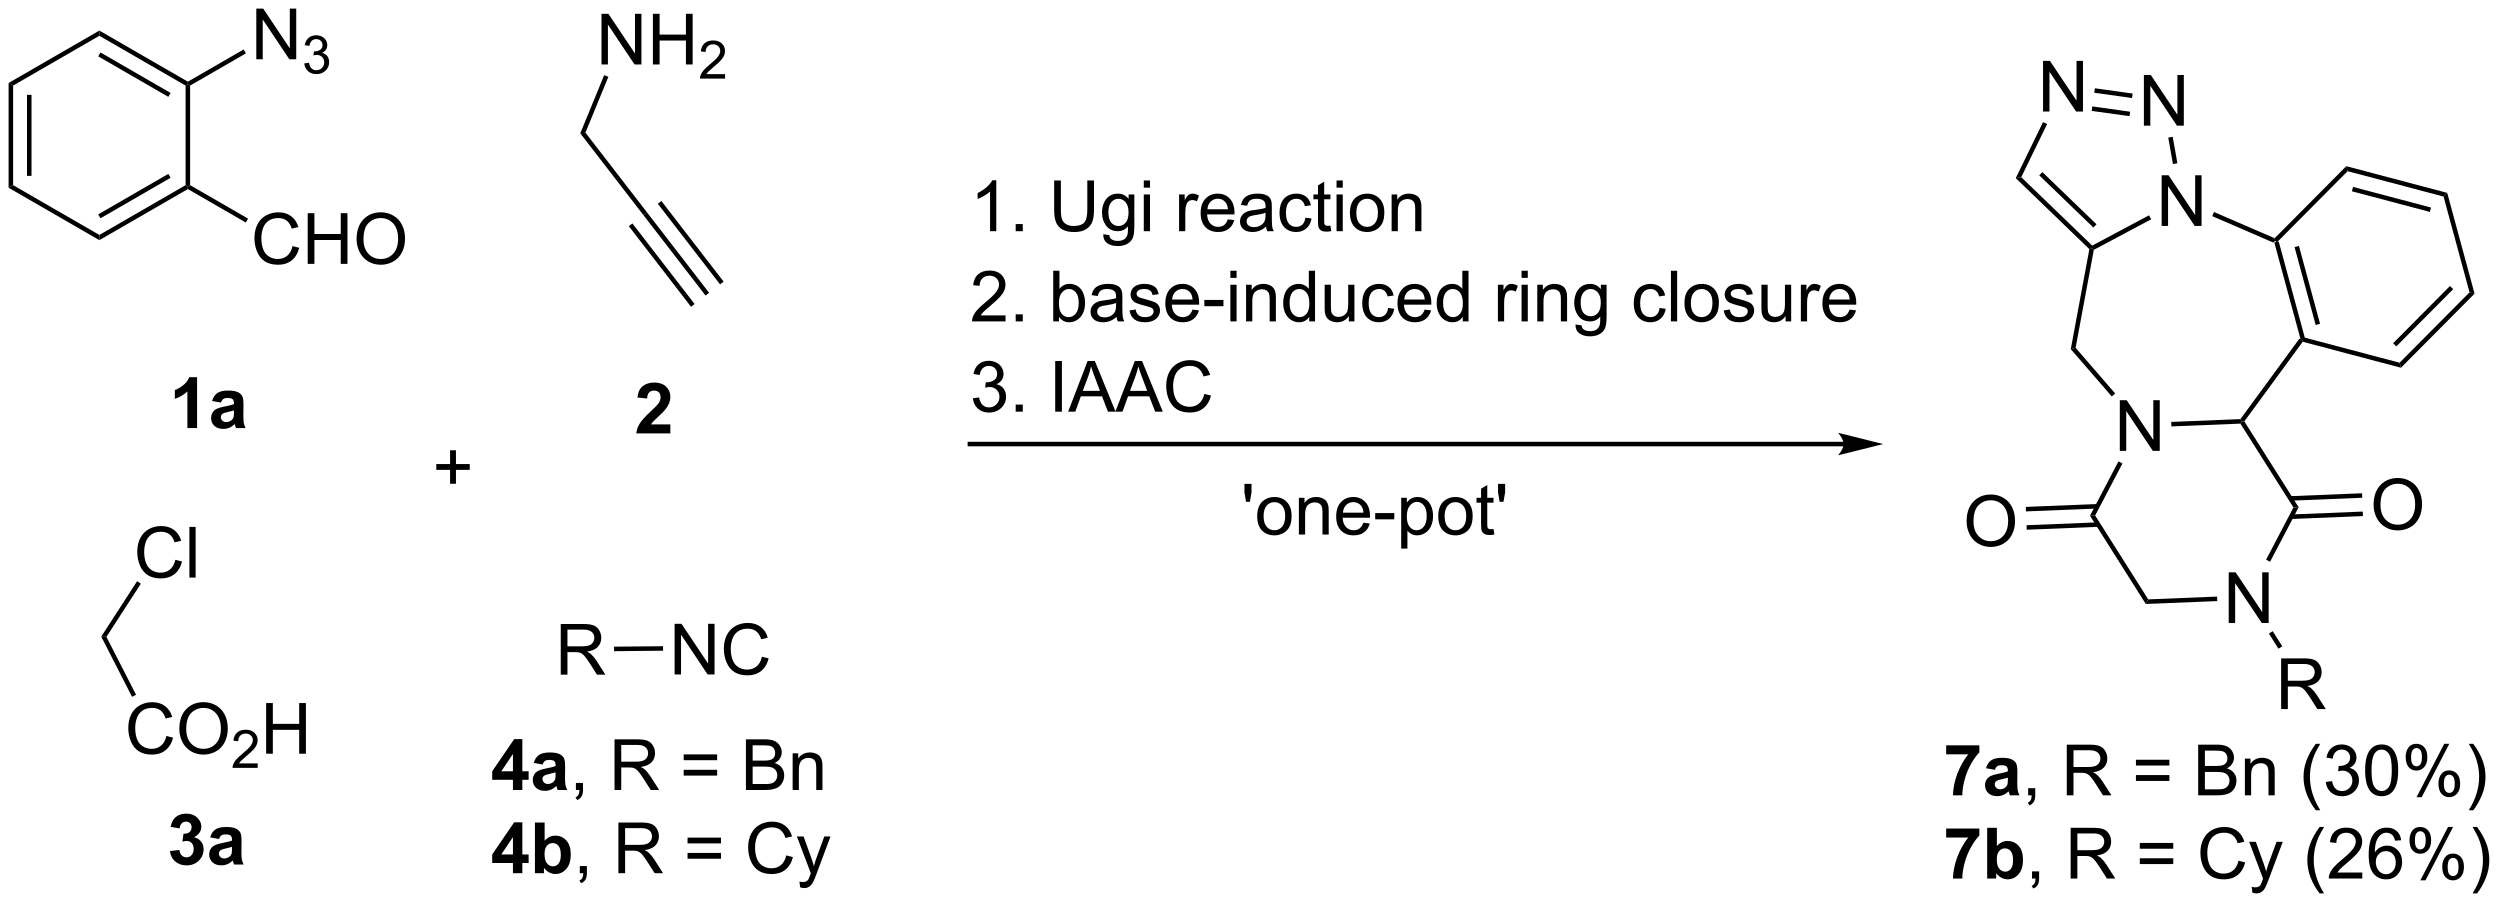 <?xml version="1.0" encoding="UTF-8"?>
<!DOCTYPE svg PUBLIC '-//W3C//DTD SVG 1.0//EN'
          'http://www.w3.org/TR/2001/REC-SVG-20010904/DTD/svg10.dtd'>
<svg stroke-dasharray="none" shape-rendering="auto" xmlns="http://www.w3.org/2000/svg" font-family="'Dialog'" text-rendering="auto" width="775" fill-opacity="1" color-interpolation="auto" color-rendering="auto" preserveAspectRatio="xMidYMid meet" font-size="12px" viewBox="0 0 775 280" fill="black" xmlns:xlink="http://www.w3.org/1999/xlink" stroke="black" image-rendering="auto" stroke-miterlimit="10" stroke-linecap="square" stroke-linejoin="miter" font-style="normal" stroke-width="1" height="280" stroke-dashoffset="0" font-weight="normal" stroke-opacity="1"
><!--Generated by the Batik Graphics2D SVG Generator--><defs id="genericDefs"
  /><g
  ><defs id="defs1"
    ><clipPath clipPathUnits="userSpaceOnUse" id="clipPath1"
      ><path d="M0.633 1.583 L291.009 1.583 L291.009 106.439 L0.633 106.439 L0.633 1.583 Z"
      /></clipPath
      ><clipPath clipPathUnits="userSpaceOnUse" id="clipPath2"
      ><path d="M-1.16 23.299 L-1.16 125.24 L281.142 125.24 L281.142 23.299 Z"
      /></clipPath
    ></defs
    ><g transform="scale(2.667,2.667) translate(-0.633,-1.583) matrix(1.029,0,0,1.029,1.826,-22.383)"
    ><path d="M255.753 50.71 L255.967 50.525 L256.252 50.6 L259.188 61.423 L258.981 61.632 L258.702 61.58 ZM258.033 51.203 L260.42 60.002 L260.913 59.868 L258.526 51.07 Z" stroke="none" clip-path="url(#clipPath2)"
    /></g
    ><g transform="matrix(2.743,0,0,2.743,3.181,-63.908)"
    ><path d="M259.083 61.923 L258.981 61.632 L259.188 61.423 L270.029 64.291 L270.184 64.86 Z" stroke="none" clip-path="url(#clipPath2)"
    /></g
    ><g transform="matrix(2.743,0,0,2.743,3.181,-63.908)"
    ><path d="M270.184 64.86 L270.029 64.291 L277.934 56.336 L278.503 56.487 ZM269.661 62.447 L276.087 55.98 L275.725 55.62 L269.299 62.087 Z" stroke="none" clip-path="url(#clipPath2)"
    /></g
    ><g transform="matrix(2.743,0,0,2.743,3.181,-63.908)"
    ><path d="M278.503 56.487 L277.934 56.336 L274.997 45.514 L275.412 45.096 Z" stroke="none" clip-path="url(#clipPath2)"
    /></g
    ><g transform="matrix(2.743,0,0,2.743,3.181,-63.908)"
    ><path d="M275.412 45.096 L274.997 45.514 L264.156 42.645 L264.002 42.077 ZM273.584 46.755 L264.771 44.423 L264.64 44.916 L273.453 47.248 Z" stroke="none" clip-path="url(#clipPath2)"
    /></g
    ><g transform="matrix(2.743,0,0,2.743,3.181,-63.908)"
    ><path d="M264.002 42.077 L264.156 42.645 L256.252 50.6 L255.967 50.525 L255.908 50.222 Z" stroke="none" clip-path="url(#clipPath2)"
    /></g
    ><g transform="matrix(2.743,0,0,2.743,3.181,-63.908)"
    ><path d="M243.138 48.831 L243.138 43.104 L243.917 43.104 L246.925 47.599 L246.925 43.104 L247.651 43.104 L247.651 48.831 L246.873 48.831 L243.865 44.331 L243.865 48.831 L243.138 48.831 Z" stroke="none" clip-path="url(#clipPath2)"
    /></g
    ><g transform="matrix(2.743,0,0,2.743,3.181,-63.908)"
    ><path d="M238.411 74.255 L238.411 68.528 L239.19 68.528 L242.197 73.023 L242.197 68.528 L242.924 68.528 L242.924 74.255 L242.145 74.255 L239.137 69.755 L239.137 74.255 L238.411 74.255 Z" stroke="none" clip-path="url(#clipPath2)"
    /></g
    ><g transform="matrix(2.743,0,0,2.743,3.181,-63.908)"
    ><path d="M255.908 50.222 L255.967 50.525 L255.753 50.71 L248.857 47.727 L249.059 47.259 Z" stroke="none" clip-path="url(#clipPath2)"
    /></g
    ><g transform="matrix(2.743,0,0,2.743,3.181,-63.908)"
    ><path d="M241.714 47.632 L241.954 48.082 L235.474 51.533 L235.246 51.366 L235.29 51.053 Z" stroke="none" clip-path="url(#clipPath2)"
    /></g
    ><g transform="matrix(2.743,0,0,2.743,3.181,-63.908)"
    ><path d="M234.97 51.454 L235.246 51.366 L235.474 51.533 L233.415 62.606 L232.869 62.755 Z" stroke="none" clip-path="url(#clipPath2)"
    /></g
    ><g transform="matrix(2.743,0,0,2.743,3.181,-63.908)"
    ><path d="M232.869 62.755 L233.415 62.606 L237.886 67.768 L237.5 68.102 Z" stroke="none" clip-path="url(#clipPath2)"
    /></g
    ><g transform="matrix(2.743,0,0,2.743,3.181,-63.908)"
    ><path d="M244.241 71.49 L244.22 70.981 L252.043 70.663 L252.176 70.913 L252.039 71.174 Z" stroke="none" clip-path="url(#clipPath2)"
    /></g
    ><g transform="matrix(2.743,0,0,2.743,3.181,-63.908)"
    ><path d="M252.484 70.924 L252.176 70.913 L252.043 70.663 L258.702 61.58 L258.981 61.632 L259.083 61.923 Z" stroke="none" clip-path="url(#clipPath2)"
    /></g
    ><g transform="matrix(2.743,0,0,2.743,3.181,-63.908)"
    ><path d="M241.132 37.498 L241.132 31.772 L241.911 31.772 L244.919 36.267 L244.919 31.772 L245.645 31.772 L245.645 37.498 L244.867 37.498 L241.859 32.998 L241.859 37.498 L241.132 37.498 Z" stroke="none" clip-path="url(#clipPath2)"
    /></g
    ><g transform="matrix(2.743,0,0,2.743,3.181,-63.908)"
    ><path d="M229.734 35.904 L229.734 30.178 L230.513 30.178 L233.521 34.672 L233.521 30.178 L234.248 30.178 L234.248 35.904 L233.469 35.904 L230.461 31.404 L230.461 35.904 L229.734 35.904 Z" stroke="none" clip-path="url(#clipPath2)"
    /></g
    ><g transform="matrix(2.743,0,0,2.743,3.181,-63.908)"
    ><path d="M244.918 41.748 L244.416 41.837 L243.886 38.847 L244.389 38.758 Z" stroke="none" clip-path="url(#clipPath2)"
    /></g
    ><g transform="matrix(2.743,0,0,2.743,3.181,-63.908)"
    ><path d="M239.864 33.871 L239.793 34.377 L235.519 33.779 L235.589 33.274 ZM239.577 35.923 L235.303 35.325 L235.232 35.831 L239.506 36.428 Z" stroke="none" clip-path="url(#clipPath2)"
    /></g
    ><g transform="matrix(2.743,0,0,2.743,3.181,-63.908)"
    ><path d="M229.736 37.097 L230.195 37.32 L227.273 43.322 L226.651 43.432 Z" stroke="none" clip-path="url(#clipPath2)"
    /></g
    ><g transform="matrix(2.743,0,0,2.743,3.181,-63.908)"
    ><path d="M226.651 43.432 L227.273 43.322 L235.29 51.053 L235.246 51.366 L234.97 51.454 ZM229.306 43.114 L235.423 49.013 L235.778 48.646 L229.661 42.747 Z" stroke="none" clip-path="url(#clipPath2)"
    /></g
    ><g transform="matrix(2.743,0,0,2.743,3.181,-63.908)"
    ><path d="M250.719 93.705 L250.719 87.979 L251.497 87.979 L254.505 92.474 L254.505 87.979 L255.232 87.979 L255.232 93.705 L254.453 93.705 L251.445 89.205 L251.445 93.705 L250.719 93.705 Z" stroke="none" clip-path="url(#clipPath2)"
    /></g
    ><g transform="matrix(2.743,0,0,2.743,3.181,-63.908)"
    ><path d="M238.259 75.44 L238.711 75.677 L235.625 81.56 L235.037 81.584 Z" stroke="none" clip-path="url(#clipPath2)"
    /></g
    ><g transform="matrix(2.743,0,0,2.743,3.181,-63.908)"
    ><path d="M235.037 81.584 L235.625 81.56 L241.622 91.036 L241.348 91.558 Z" stroke="none" clip-path="url(#clipPath2)"
    /></g
    ><g transform="matrix(2.743,0,0,2.743,3.181,-63.908)"
    ><path d="M241.348 91.558 L241.622 91.036 L249.404 90.72 L249.425 91.23 Z" stroke="none" clip-path="url(#clipPath2)"
    /></g
    ><g transform="matrix(2.743,0,0,2.743,3.181,-63.908)"
    ><path d="M255.394 86.786 L254.942 86.549 L258.035 80.65 L258.624 80.626 Z" stroke="none" clip-path="url(#clipPath2)"
    /></g
    ><g transform="matrix(2.743,0,0,2.743,3.181,-63.908)"
    ><path d="M258.624 80.626 L258.035 80.65 L252.039 71.174 L252.176 70.913 L252.484 70.924 Z" stroke="none" clip-path="url(#clipPath2)"
    /></g
    ><g transform="matrix(2.743,0,0,2.743,3.181,-63.908)"
    ><path d="M267.092 80.358 Q267.092 78.931 267.857 78.126 Q268.623 77.319 269.834 77.319 Q270.626 77.319 271.261 77.699 Q271.899 78.076 272.232 78.754 Q272.568 79.431 272.568 80.29 Q272.568 81.162 272.217 81.85 Q271.865 82.537 271.219 82.892 Q270.576 83.246 269.829 83.246 Q269.021 83.246 268.383 82.855 Q267.748 82.462 267.42 81.787 Q267.092 81.11 267.092 80.358 ZM267.873 80.368 Q267.873 81.405 268.428 82.001 Q268.985 82.595 269.826 82.595 Q270.68 82.595 271.232 81.993 Q271.787 81.392 271.787 80.287 Q271.787 79.587 271.55 79.066 Q271.313 78.545 270.857 78.259 Q270.404 77.97 269.837 77.97 Q269.032 77.97 268.451 78.524 Q267.873 79.076 267.873 80.368 Z" stroke="none" clip-path="url(#clipPath2)"
    /></g
    ><g transform="matrix(2.743,0,0,2.743,3.181,-63.908)"
    ><path d="M257.784 81.953 L265.892 81.624 L265.871 81.114 L257.764 81.443 ZM257.7 79.883 L265.808 79.554 L265.787 79.044 L257.68 79.373 Z" stroke="none" clip-path="url(#clipPath2)"
    /></g
    ><g transform="matrix(2.743,0,0,2.743,3.181,-63.908)"
    ><path d="M221.095 82.224 Q221.095 80.797 221.861 79.993 Q222.626 79.185 223.837 79.185 Q224.629 79.185 225.264 79.566 Q225.902 79.943 226.236 80.62 Q226.571 81.297 226.571 82.157 Q226.571 83.029 226.22 83.717 Q225.868 84.404 225.222 84.758 Q224.579 85.112 223.832 85.112 Q223.025 85.112 222.387 84.722 Q221.751 84.329 221.423 83.654 Q221.095 82.977 221.095 82.224 ZM221.876 82.235 Q221.876 83.271 222.431 83.868 Q222.988 84.461 223.829 84.461 Q224.684 84.461 225.236 83.86 Q225.79 83.258 225.79 82.154 Q225.79 81.454 225.553 80.933 Q225.316 80.412 224.861 80.126 Q224.407 79.836 223.84 79.836 Q223.035 79.836 222.454 80.391 Q221.876 80.943 221.876 82.235 Z" stroke="none" clip-path="url(#clipPath2)"
    /></g
    ><g transform="matrix(2.743,0,0,2.743,3.181,-63.908)"
    ><path d="M235.876 80.258 L227.788 80.586 L227.809 81.096 L235.897 80.767 ZM235.96 82.328 L227.872 82.656 L227.893 83.166 L235.981 82.837 Z" stroke="none" clip-path="url(#clipPath2)"
    /></g
    ><g transform="matrix(2.743,0,0,2.743,3.181,-63.908)"
    ><path d="M256.643 103.431 L256.643 97.704 L259.182 97.704 Q259.948 97.704 260.346 97.858 Q260.745 98.011 260.981 98.402 Q261.221 98.793 261.221 99.266 Q261.221 99.876 260.825 100.295 Q260.432 100.712 259.606 100.824 Q259.909 100.97 260.065 101.11 Q260.396 101.415 260.692 101.871 L261.69 103.431 L260.737 103.431 L259.979 102.238 Q259.646 101.722 259.429 101.449 Q259.216 101.175 259.047 101.066 Q258.877 100.957 258.7 100.915 Q258.573 100.886 258.278 100.886 L257.401 100.886 L257.401 103.431 L256.643 103.431 ZM257.401 100.23 L259.028 100.23 Q259.549 100.23 259.841 100.123 Q260.135 100.016 260.286 99.78 Q260.44 99.543 260.44 99.266 Q260.44 98.86 260.143 98.6 Q259.849 98.337 259.213 98.337 L257.401 98.337 L257.401 100.23 Z" stroke="none" clip-path="url(#clipPath2)"
    /></g
    ><g transform="matrix(2.743,0,0,2.743,3.181,-63.908)"
    ><path d="M255.26 94.904 L255.691 94.631 L256.771 96.338 L256.34 96.611 Z" stroke="none" clip-path="url(#clipPath2)"
    /></g
    ><g transform="matrix(2.743,0,0,2.743,3.181,-63.908)"
    ><path d="M-0.188 32.675 L0.323 32.97 L0.323 44.224 L-0.188 44.519 ZM1.891 34.023 L1.891 43.171 L2.401 43.171 L2.401 34.023 Z" stroke="none" clip-path="url(#clipPath2)"
    /></g
    ><g transform="matrix(2.743,0,0,2.743,3.181,-63.908)"
    ><path d="M-0.188 44.519 L0.323 44.224 L10.069 49.851 L10.069 50.44 Z" stroke="none" clip-path="url(#clipPath2)"
    /></g
    ><g transform="matrix(2.743,0,0,2.743,3.181,-63.908)"
    ><path d="M10.069 50.44 L10.069 49.851 L19.816 44.224 L20.071 44.371 L20.071 44.666 ZM10.197 47.966 L18.119 43.392 L17.864 42.95 L9.942 47.524 Z" stroke="none" clip-path="url(#clipPath2)"
    /></g
    ><g transform="matrix(2.743,0,0,2.743,3.181,-63.908)"
    ><path d="M20.326 44.224 L20.071 44.371 L19.816 44.224 L19.816 32.97 L20.071 32.822 L20.326 32.97 Z" stroke="none" clip-path="url(#clipPath2)"
    /></g
    ><g transform="matrix(2.743,0,0,2.743,3.181,-63.908)"
    ><path d="M20.071 32.528 L20.071 32.822 L19.816 32.97 L10.069 27.343 L10.069 26.753 ZM18.119 33.802 L10.197 29.228 L9.942 29.669 L17.864 34.244 Z" stroke="none" clip-path="url(#clipPath2)"
    /></g
    ><g transform="matrix(2.743,0,0,2.743,3.181,-63.908)"
    ><path d="M10.069 26.753 L10.069 27.343 L0.323 32.97 L-0.188 32.675 Z" stroke="none" clip-path="url(#clipPath2)"
    /></g
    ><g transform="matrix(2.743,0,0,2.743,3.181,-63.908)"
    ><path d="M27.806 29.998 L27.806 24.271 L28.585 24.271 L31.593 28.766 L31.593 24.271 L32.319 24.271 L32.319 29.998 L31.541 29.998 L28.533 25.498 L28.533 29.998 L27.806 29.998 Z" stroke="none" clip-path="url(#clipPath2)"
    /></g
    ><g transform="matrix(2.743,0,0,2.743,3.181,-63.908)"
    ><path d="M33.227 30.463 L33.754 30.393 Q33.846 30.842 34.062 31.04 Q34.281 31.237 34.596 31.237 Q34.967 31.237 35.222 30.979 Q35.48 30.721 35.48 30.34 Q35.48 29.977 35.242 29.743 Q35.006 29.506 34.639 29.506 Q34.49 29.506 34.267 29.565 L34.326 29.102 Q34.379 29.108 34.41 29.108 Q34.748 29.108 35.017 28.932 Q35.287 28.756 35.287 28.389 Q35.287 28.1 35.09 27.911 Q34.894 27.719 34.584 27.719 Q34.275 27.719 34.07 27.913 Q33.865 28.106 33.806 28.493 L33.279 28.399 Q33.377 27.868 33.719 27.577 Q34.062 27.286 34.572 27.286 Q34.924 27.286 35.219 27.436 Q35.516 27.586 35.672 27.848 Q35.828 28.108 35.828 28.401 Q35.828 28.68 35.678 28.909 Q35.529 29.137 35.236 29.272 Q35.617 29.36 35.828 29.637 Q36.039 29.913 36.039 30.329 Q36.039 30.891 35.629 31.284 Q35.219 31.674 34.592 31.674 Q34.027 31.674 33.652 31.338 Q33.279 31 33.227 30.463 Z" stroke="none" clip-path="url(#clipPath2)"
    /></g
    ><g transform="matrix(2.743,0,0,2.743,3.181,-63.908)"
    ><path d="M20.326 32.97 L20.071 32.822 L20.071 32.528 L26.375 28.888 L26.63 29.33 Z" stroke="none" clip-path="url(#clipPath2)"
    /></g
    ><g transform="matrix(2.743,0,0,2.743,3.181,-63.908)"
    ><path d="M31.9 51.113 L32.658 51.303 Q32.421 52.238 31.801 52.73 Q31.181 53.22 30.288 53.22 Q29.361 53.22 28.78 52.842 Q28.202 52.464 27.898 51.751 Q27.596 51.035 27.596 50.214 Q27.596 49.319 27.937 48.654 Q28.28 47.988 28.911 47.641 Q29.541 47.295 30.299 47.295 Q31.158 47.295 31.744 47.733 Q32.33 48.17 32.562 48.964 L31.814 49.139 Q31.616 48.514 31.236 48.23 Q30.859 47.944 30.283 47.944 Q29.624 47.944 29.179 48.261 Q28.736 48.576 28.556 49.11 Q28.377 49.644 28.377 50.209 Q28.377 50.941 28.59 51.485 Q28.804 52.029 29.252 52.3 Q29.702 52.569 30.226 52.569 Q30.861 52.569 31.301 52.201 Q31.744 51.834 31.9 51.113 ZM33.615 53.121 L33.615 47.394 L34.373 47.394 L34.373 49.746 L37.349 49.746 L37.349 47.394 L38.107 47.394 L38.107 53.121 L37.349 53.121 L37.349 50.42 L34.373 50.42 L34.373 53.121 L33.615 53.121 ZM39.14 50.331 Q39.14 48.904 39.905 48.1 Q40.671 47.292 41.882 47.292 Q42.674 47.292 43.309 47.673 Q43.947 48.05 44.28 48.727 Q44.616 49.404 44.616 50.264 Q44.616 51.136 44.265 51.824 Q43.913 52.511 43.267 52.865 Q42.624 53.22 41.877 53.22 Q41.069 53.22 40.431 52.829 Q39.796 52.436 39.468 51.761 Q39.14 51.084 39.14 50.331 ZM39.921 50.342 Q39.921 51.378 40.476 51.975 Q41.033 52.569 41.874 52.569 Q42.728 52.569 43.28 51.967 Q43.835 51.365 43.835 50.261 Q43.835 49.561 43.598 49.04 Q43.361 48.519 42.905 48.233 Q42.452 47.944 41.885 47.944 Q41.08 47.944 40.499 48.498 Q39.921 49.05 39.921 50.342 Z" stroke="none" clip-path="url(#clipPath2)"
    /></g
    ><g transform="matrix(2.743,0,0,2.743,3.181,-63.908)"
    ><path d="M20.071 44.666 L20.071 44.371 L20.326 44.224 L26.873 48.004 L26.618 48.446 Z" stroke="none" clip-path="url(#clipPath2)"
    /></g
    ><g transform="matrix(2.743,0,0,2.743,3.181,-63.908)"
    ><path d="M66.818 30.583 L66.818 24.857 L67.597 24.857 L70.605 29.351 L70.605 24.857 L71.331 24.857 L71.331 30.583 L70.553 30.583 L67.545 26.083 L67.545 30.583 L66.818 30.583 ZM72.627 30.583 L72.627 24.857 L73.385 24.857 L73.385 27.208 L76.361 27.208 L76.361 24.857 L77.119 24.857 L77.119 30.583 L76.361 30.583 L76.361 27.883 L73.385 27.883 L73.385 30.583 L72.627 30.583 Z" stroke="none" clip-path="url(#clipPath2)"
    /></g
    ><g transform="matrix(2.743,0,0,2.743,3.181,-63.908)"
    ><path d="M80.785 31.675 L80.785 32.183 L77.945 32.183 Q77.939 31.992 78.008 31.816 Q78.115 31.527 78.353 31.246 Q78.594 30.965 79.045 30.595 Q79.744 30.021 79.99 29.685 Q80.236 29.349 80.236 29.05 Q80.236 28.738 80.011 28.523 Q79.789 28.306 79.428 28.306 Q79.047 28.306 78.818 28.535 Q78.59 28.763 78.588 29.168 L78.045 29.113 Q78.101 28.506 78.465 28.189 Q78.828 27.871 79.439 27.871 Q80.058 27.871 80.418 28.215 Q80.779 28.556 80.779 29.062 Q80.779 29.32 80.674 29.57 Q80.568 29.818 80.322 30.093 Q80.078 30.369 79.51 30.849 Q79.035 31.248 78.9 31.39 Q78.765 31.533 78.678 31.675 L80.785 31.675 Z" stroke="none" clip-path="url(#clipPath2)"
    /></g
    ><g transform="matrix(2.743,0,0,2.743,3.181,-63.908)"
    ><path d="M67.121 31.79 L67.594 31.984 L65.004 38.29 L64.42 38.368 Z" stroke="none" clip-path="url(#clipPath2)"
    /></g
    ><g transform="matrix(2.743,0,0,2.743,3.181,-63.908)"
    ><path d="M64.42 38.368 L65.004 38.29 L71.948 47.282 L71.544 47.594 Z" stroke="none" clip-path="url(#clipPath2)"
    /></g
    ><g transform="matrix(2.743,0,0,2.743,3.181,-63.908)"
    ><path d="M71.544 47.594 L71.948 47.282 L78.981 56.391 L78.578 56.703 ZM73.183 46.328 L80.217 55.437 L80.621 55.125 L73.587 46.016 ZM69.904 48.86 L76.938 57.969 L77.342 57.657 L70.308 48.548 Z" stroke="none" clip-path="url(#clipPath2)"
    /></g
    ><g transform="matrix(2.743,0,0,2.743,3.181,-63.908)"
    ><path d="M49.706 77.97 L49.706 76.4 L48.146 76.4 L48.146 75.744 L49.706 75.744 L49.706 74.186 L50.37 74.186 L50.37 75.744 L51.928 75.744 L51.928 76.4 L50.37 76.4 L50.37 77.97 L49.706 77.97 Z" stroke="none" clip-path="url(#clipPath2)"
    /></g
    ><g transform="matrix(2.743,0,0,2.743,3.181,-63.908)"
    ><path d="M17.644 106.472 L18.402 106.663 Q18.165 107.597 17.545 108.09 Q16.925 108.579 16.032 108.579 Q15.105 108.579 14.524 108.202 Q13.946 107.824 13.642 107.111 Q13.339 106.394 13.339 105.574 Q13.339 104.678 13.681 104.014 Q14.024 103.347 14.655 103.001 Q15.285 102.655 16.043 102.655 Q16.902 102.655 17.488 103.092 Q18.074 103.53 18.306 104.324 L17.558 104.499 Q17.36 103.874 16.98 103.59 Q16.603 103.303 16.027 103.303 Q15.368 103.303 14.923 103.621 Q14.48 103.936 14.3 104.47 Q14.121 105.004 14.121 105.569 Q14.121 106.301 14.334 106.845 Q14.548 107.389 14.996 107.66 Q15.446 107.928 15.97 107.928 Q16.605 107.928 17.045 107.561 Q17.488 107.194 17.644 106.472 ZM19.107 105.691 Q19.107 104.264 19.872 103.46 Q20.638 102.652 21.849 102.652 Q22.64 102.652 23.276 103.032 Q23.914 103.41 24.247 104.087 Q24.583 104.764 24.583 105.624 Q24.583 106.496 24.232 107.183 Q23.88 107.871 23.234 108.225 Q22.591 108.579 21.843 108.579 Q21.036 108.579 20.398 108.189 Q19.763 107.795 19.435 107.121 Q19.107 106.444 19.107 105.691 ZM19.888 105.702 Q19.888 106.738 20.442 107.335 Q21 107.928 21.841 107.928 Q22.695 107.928 23.247 107.327 Q23.802 106.725 23.802 105.621 Q23.802 104.92 23.565 104.4 Q23.328 103.879 22.872 103.592 Q22.419 103.303 21.851 103.303 Q21.047 103.303 20.466 103.858 Q19.888 104.41 19.888 105.702 Z" stroke="none" clip-path="url(#clipPath2)"
    /></g
    ><g transform="matrix(2.743,0,0,2.743,3.181,-63.908)"
    ><path d="M27.963 109.573 L27.963 110.08 L25.123 110.08 Q25.117 109.889 25.185 109.713 Q25.293 109.424 25.531 109.143 Q25.771 108.862 26.222 108.492 Q26.922 107.918 27.168 107.582 Q27.414 107.246 27.414 106.948 Q27.414 106.635 27.189 106.42 Q26.966 106.203 26.605 106.203 Q26.224 106.203 25.996 106.432 Q25.767 106.66 25.765 107.065 L25.222 107.01 Q25.279 106.403 25.642 106.086 Q26.006 105.768 26.617 105.768 Q27.236 105.768 27.595 106.112 Q27.957 106.453 27.957 106.959 Q27.957 107.217 27.851 107.467 Q27.746 107.715 27.5 107.99 Q27.256 108.266 26.687 108.746 Q26.213 109.145 26.078 109.287 Q25.943 109.43 25.855 109.573 L27.963 109.573 Z" stroke="none" clip-path="url(#clipPath2)"
    /></g
    ><g transform="matrix(2.743,0,0,2.743,3.181,-63.908)"
    ><path d="M28.919 108.48 L28.919 102.754 L29.676 102.754 L29.676 105.105 L32.653 105.105 L32.653 102.754 L33.411 102.754 L33.411 108.48 L32.653 108.48 L32.653 105.78 L29.676 105.78 L29.676 108.48 L28.919 108.48 Z" stroke="none" clip-path="url(#clipPath2)"
    /></g
    ><g transform="matrix(2.743,0,0,2.743,3.181,-63.908)"
    ><path d="M10.282 95.244 L10.87 95.274 L14.216 101.817 L13.762 102.049 Z" stroke="none" clip-path="url(#clipPath2)"
    /></g
    ><g transform="matrix(2.743,0,0,2.743,3.181,-63.908)"
    ><path d="M18.657 86.565 L19.415 86.755 Q19.178 87.69 18.559 88.182 Q17.939 88.671 17.046 88.671 Q16.119 88.671 15.538 88.294 Q14.96 87.916 14.655 87.203 Q14.353 86.487 14.353 85.666 Q14.353 84.77 14.694 84.106 Q15.038 83.44 15.668 83.093 Q16.298 82.747 17.056 82.747 Q17.915 82.747 18.501 83.184 Q19.087 83.622 19.319 84.416 L18.572 84.591 Q18.374 83.966 17.994 83.682 Q17.616 83.395 17.04 83.395 Q16.381 83.395 15.936 83.713 Q15.493 84.028 15.314 84.562 Q15.134 85.096 15.134 85.661 Q15.134 86.393 15.348 86.937 Q15.561 87.481 16.009 87.752 Q16.46 88.02 16.983 88.02 Q17.619 88.02 18.059 87.653 Q18.501 87.286 18.657 86.565 ZM20.245 88.573 L20.245 82.846 L20.948 82.846 L20.948 88.573 L20.245 88.573 Z" stroke="none" clip-path="url(#clipPath2)"
    /></g
    ><g transform="matrix(2.743,0,0,2.743,3.181,-63.908)"
    ><path d="M10.87 95.274 L10.282 95.244 L14.333 88.985 L14.761 89.263 Z" stroke="none" clip-path="url(#clipPath2)"
    /></g
    ><g transform="matrix(2.743,0,0,2.743,3.181,-63.908)"
    ><path d="M207.203 73.229 L108.452 73.229 L108.197 73.229 L108.197 73.739 L108.452 73.739 L207.203 73.739 L207.458 73.739 L207.458 73.229 L207.203 73.229 ZM211.668 73.484 L206.565 72.208 C206.565 72.208 207.203 72.926 207.203 73.484 C207.203 74.042 206.565 74.759 206.565 74.759 Z" stroke="none" clip-path="url(#clipPath2)"
    /></g
    ><g transform="matrix(2.743,0,0,2.743,3.181,-63.908)"
    ><path d="M111.434 49.424 L110.731 49.424 L110.731 44.942 Q110.476 45.184 110.064 45.426 Q109.653 45.669 109.325 45.791 L109.325 45.111 Q109.913 44.833 110.353 44.439 Q110.796 44.044 110.981 43.674 L111.434 43.674 L111.434 49.424 ZM113.628 49.424 L113.628 48.622 L114.43 48.622 L114.43 49.424 L113.628 49.424 ZM121.722 43.697 L122.48 43.697 L122.48 47.005 Q122.48 47.869 122.284 48.377 Q122.089 48.885 121.579 49.205 Q121.071 49.523 120.243 49.523 Q119.438 49.523 118.925 49.244 Q118.415 48.965 118.196 48.442 Q117.977 47.916 117.977 47.005 L117.977 43.697 L118.735 43.697 L118.735 47.002 Q118.735 47.747 118.873 48.101 Q119.011 48.455 119.35 48.648 Q119.688 48.838 120.175 48.838 Q121.011 48.838 121.365 48.46 Q121.722 48.08 121.722 47.002 L121.722 43.697 ZM123.523 49.768 L124.208 49.869 Q124.249 50.187 124.445 50.33 Q124.708 50.525 125.161 50.525 Q125.648 50.525 125.913 50.33 Q126.179 50.135 126.273 49.783 Q126.327 49.57 126.325 48.88 Q125.864 49.424 125.176 49.424 Q124.32 49.424 123.851 48.807 Q123.382 48.189 123.382 47.325 Q123.382 46.731 123.596 46.231 Q123.812 45.728 124.221 45.455 Q124.629 45.182 125.179 45.182 Q125.913 45.182 126.39 45.775 L126.39 45.275 L127.038 45.275 L127.038 48.861 Q127.038 49.83 126.84 50.234 Q126.645 50.64 126.215 50.874 Q125.788 51.109 125.163 51.109 Q124.421 51.109 123.963 50.773 Q123.507 50.439 123.523 49.768 ZM124.106 47.275 Q124.106 48.09 124.429 48.465 Q124.754 48.84 125.242 48.84 Q125.726 48.84 126.054 48.468 Q126.382 48.096 126.382 47.299 Q126.382 46.536 126.043 46.15 Q125.708 45.762 125.231 45.762 Q124.762 45.762 124.434 46.145 Q124.106 46.525 124.106 47.275 ZM128.105 44.505 L128.105 43.697 L128.808 43.697 L128.808 44.505 L128.105 44.505 ZM128.105 49.424 L128.105 45.275 L128.808 45.275 L128.808 49.424 L128.105 49.424 ZM132.094 49.424 L132.094 45.275 L132.727 45.275 L132.727 45.903 Q132.969 45.463 133.172 45.322 Q133.378 45.182 133.626 45.182 Q133.98 45.182 134.347 45.408 L134.105 46.059 Q133.847 45.908 133.589 45.908 Q133.36 45.908 133.175 46.046 Q132.993 46.184 132.915 46.432 Q132.797 46.807 132.797 47.252 L132.797 49.424 L132.094 49.424 ZM137.605 48.088 L138.331 48.176 Q138.159 48.814 137.693 49.166 Q137.23 49.518 136.508 49.518 Q135.597 49.518 135.063 48.958 Q134.532 48.395 134.532 47.385 Q134.532 46.338 135.071 45.76 Q135.61 45.182 136.469 45.182 Q137.3 45.182 137.826 45.749 Q138.355 46.314 138.355 47.34 Q138.355 47.403 138.352 47.528 L135.258 47.528 Q135.297 48.213 135.644 48.577 Q135.993 48.939 136.511 48.939 Q136.899 48.939 137.172 48.736 Q137.446 48.533 137.605 48.088 ZM135.297 46.95 L137.613 46.95 Q137.566 46.426 137.347 46.166 Q137.011 45.76 136.477 45.76 Q135.993 45.76 135.662 46.085 Q135.331 46.408 135.297 46.95 ZM141.921 48.911 Q141.53 49.244 141.168 49.382 Q140.809 49.518 140.395 49.518 Q139.71 49.518 139.343 49.184 Q138.976 48.848 138.976 48.33 Q138.976 48.025 139.114 47.773 Q139.255 47.52 139.478 47.369 Q139.702 47.215 139.984 47.137 Q140.192 47.083 140.609 47.033 Q141.46 46.932 141.864 46.791 Q141.867 46.645 141.867 46.606 Q141.867 46.176 141.668 46.002 Q141.398 45.762 140.867 45.762 Q140.372 45.762 140.135 45.937 Q139.898 46.111 139.786 46.551 L139.098 46.458 Q139.192 46.018 139.405 45.747 Q139.622 45.473 140.028 45.327 Q140.434 45.182 140.968 45.182 Q141.499 45.182 141.83 45.307 Q142.163 45.432 142.32 45.622 Q142.476 45.809 142.538 46.098 Q142.575 46.278 142.575 46.747 L142.575 47.684 Q142.575 48.666 142.619 48.926 Q142.663 49.184 142.796 49.424 L142.062 49.424 Q141.952 49.205 141.921 48.911 ZM141.864 47.34 Q141.481 47.497 140.715 47.606 Q140.28 47.669 140.101 47.747 Q139.921 47.825 139.822 47.976 Q139.726 48.127 139.726 48.309 Q139.726 48.59 139.939 48.778 Q140.153 48.965 140.562 48.965 Q140.968 48.965 141.283 48.788 Q141.601 48.611 141.749 48.301 Q141.864 48.064 141.864 47.598 L141.864 47.34 ZM146.37 47.903 L147.063 47.994 Q146.948 48.708 146.482 49.114 Q146.016 49.518 145.337 49.518 Q144.485 49.518 143.967 48.96 Q143.448 48.403 143.448 47.364 Q143.448 46.692 143.67 46.189 Q143.894 45.684 144.35 45.434 Q144.805 45.182 145.339 45.182 Q146.016 45.182 146.446 45.523 Q146.876 45.864 146.995 46.494 L146.313 46.598 Q146.214 46.182 145.967 45.971 Q145.719 45.76 145.368 45.76 Q144.837 45.76 144.503 46.14 Q144.172 46.52 144.172 47.346 Q144.172 48.182 144.493 48.562 Q144.813 48.939 145.329 48.939 Q145.743 48.939 146.019 48.687 Q146.297 48.432 146.37 47.903 ZM149.198 48.794 L149.3 49.416 Q149.003 49.478 148.769 49.478 Q148.386 49.478 148.175 49.359 Q147.964 49.236 147.878 49.038 Q147.792 48.84 147.792 48.208 L147.792 45.822 L147.277 45.822 L147.277 45.275 L147.792 45.275 L147.792 44.247 L148.493 43.825 L148.493 45.275 L149.198 45.275 L149.198 45.822 L148.493 45.822 L148.493 48.247 Q148.493 48.549 148.529 48.635 Q148.566 48.721 148.649 48.773 Q148.735 48.822 148.891 48.822 Q149.008 48.822 149.198 48.794 ZM149.89 44.505 L149.89 43.697 L150.593 43.697 L150.593 44.505 L149.89 44.505 ZM149.89 49.424 L149.89 45.275 L150.593 45.275 L150.593 49.424 L149.89 49.424 ZM151.402 47.348 Q151.402 46.197 152.042 45.643 Q152.579 45.182 153.347 45.182 Q154.204 45.182 154.745 45.742 Q155.29 46.301 155.29 47.291 Q155.29 48.09 155.047 48.551 Q154.808 49.01 154.35 49.265 Q153.891 49.518 153.347 49.518 Q152.477 49.518 151.938 48.96 Q151.402 48.4 151.402 47.348 ZM152.126 47.348 Q152.126 48.145 152.472 48.544 Q152.821 48.939 153.347 48.939 Q153.87 48.939 154.217 48.541 Q154.566 48.143 154.566 47.325 Q154.566 46.557 154.217 46.161 Q153.868 45.762 153.347 45.762 Q152.821 45.762 152.472 46.158 Q152.126 46.551 152.126 47.348 ZM156.114 49.424 L156.114 45.275 L156.747 45.275 L156.747 45.864 Q157.202 45.182 158.067 45.182 Q158.442 45.182 158.755 45.317 Q159.07 45.45 159.226 45.669 Q159.382 45.887 159.445 46.189 Q159.484 46.385 159.484 46.872 L159.484 49.424 L158.78 49.424 L158.78 46.9 Q158.78 46.471 158.697 46.257 Q158.617 46.044 158.408 45.919 Q158.2 45.791 157.918 45.791 Q157.468 45.791 157.143 46.077 Q156.817 46.361 156.817 47.158 L156.817 49.424 L156.114 49.424 Z" stroke="none" clip-path="url(#clipPath2)"
    /></g
    ><g transform="matrix(2.743,0,0,2.743,3.181,-63.908)"
    ><path d="M112.481 58.947 L112.481 59.624 L108.695 59.624 Q108.687 59.369 108.778 59.134 Q108.921 58.749 109.239 58.374 Q109.559 57.999 110.161 57.507 Q111.093 56.741 111.421 56.293 Q111.749 55.845 111.749 55.447 Q111.749 55.03 111.45 54.744 Q111.153 54.455 110.671 54.455 Q110.163 54.455 109.859 54.759 Q109.554 55.064 109.551 55.603 L108.827 55.53 Q108.903 54.72 109.387 54.298 Q109.872 53.874 110.687 53.874 Q111.512 53.874 111.992 54.332 Q112.473 54.788 112.473 55.462 Q112.473 55.806 112.333 56.139 Q112.192 56.47 111.864 56.837 Q111.538 57.205 110.781 57.845 Q110.148 58.376 109.968 58.566 Q109.788 58.757 109.671 58.947 L112.481 58.947 ZM113.628 59.624 L113.628 58.822 L114.43 58.822 L114.43 59.624 L113.628 59.624 ZM118.524 59.624 L117.87 59.624 L117.87 53.897 L118.573 53.897 L118.573 55.939 Q119.019 55.382 119.712 55.382 Q120.094 55.382 120.436 55.535 Q120.777 55.689 120.998 55.97 Q121.219 56.249 121.344 56.645 Q121.469 57.038 121.469 57.486 Q121.469 58.553 120.941 59.137 Q120.415 59.718 119.675 59.718 Q118.941 59.718 118.524 59.103 L118.524 59.624 ZM118.516 57.517 Q118.516 58.264 118.719 58.595 Q119.05 59.139 119.618 59.139 Q120.079 59.139 120.415 58.738 Q120.751 58.337 120.751 57.546 Q120.751 56.733 120.428 56.348 Q120.105 55.96 119.649 55.96 Q119.188 55.96 118.852 56.361 Q118.516 56.759 118.516 57.517 ZM125.031 59.111 Q124.64 59.444 124.278 59.582 Q123.918 59.718 123.504 59.718 Q122.82 59.718 122.452 59.384 Q122.085 59.048 122.085 58.53 Q122.085 58.225 122.223 57.973 Q122.364 57.72 122.588 57.569 Q122.812 57.416 123.093 57.337 Q123.301 57.283 123.718 57.233 Q124.57 57.132 124.973 56.991 Q124.976 56.845 124.976 56.806 Q124.976 56.376 124.778 56.202 Q124.507 55.962 123.976 55.962 Q123.481 55.962 123.244 56.137 Q123.007 56.311 122.895 56.751 L122.208 56.658 Q122.301 56.218 122.515 55.947 Q122.731 55.673 123.137 55.527 Q123.543 55.382 124.077 55.382 Q124.609 55.382 124.939 55.507 Q125.273 55.632 125.429 55.822 Q125.585 56.009 125.648 56.298 Q125.684 56.478 125.684 56.947 L125.684 57.884 Q125.684 58.866 125.728 59.126 Q125.773 59.384 125.906 59.624 L125.171 59.624 Q125.062 59.405 125.031 59.111 ZM124.973 57.541 Q124.59 57.697 123.825 57.806 Q123.39 57.869 123.21 57.947 Q123.031 58.025 122.932 58.176 Q122.835 58.327 122.835 58.509 Q122.835 58.791 123.049 58.978 Q123.262 59.166 123.671 59.166 Q124.077 59.166 124.392 58.988 Q124.71 58.811 124.859 58.501 Q124.973 58.264 124.973 57.798 L124.973 57.541 ZM126.493 58.384 L127.188 58.275 Q127.245 58.694 127.514 58.918 Q127.782 59.139 128.261 59.139 Q128.745 59.139 128.98 58.941 Q129.214 58.744 129.214 58.478 Q129.214 58.241 129.008 58.103 Q128.863 58.009 128.29 57.866 Q127.516 57.671 127.217 57.527 Q126.917 57.384 126.764 57.134 Q126.61 56.882 126.61 56.577 Q126.61 56.298 126.735 56.064 Q126.863 55.827 127.081 55.671 Q127.245 55.548 127.529 55.465 Q127.813 55.382 128.136 55.382 Q128.626 55.382 128.993 55.522 Q129.363 55.663 129.537 55.902 Q129.714 56.142 129.782 56.546 L129.094 56.639 Q129.048 56.319 128.821 56.139 Q128.597 55.96 128.188 55.96 Q127.704 55.96 127.495 56.121 Q127.29 56.28 127.29 56.494 Q127.29 56.632 127.376 56.741 Q127.462 56.853 127.644 56.928 Q127.751 56.968 128.266 57.108 Q129.011 57.306 129.305 57.434 Q129.602 57.561 129.769 57.803 Q129.938 58.046 129.938 58.405 Q129.938 58.757 129.732 59.066 Q129.527 59.376 129.139 59.548 Q128.753 59.718 128.266 59.718 Q127.456 59.718 127.032 59.382 Q126.61 59.046 126.493 58.384 ZM133.613 58.288 L134.339 58.376 Q134.167 59.014 133.701 59.366 Q133.238 59.718 132.516 59.718 Q131.605 59.718 131.071 59.158 Q130.54 58.595 130.54 57.585 Q130.54 56.538 131.079 55.96 Q131.618 55.382 132.477 55.382 Q133.308 55.382 133.834 55.949 Q134.363 56.514 134.363 57.541 Q134.363 57.603 134.36 57.728 L131.266 57.728 Q131.305 58.413 131.652 58.777 Q132.001 59.139 132.519 59.139 Q132.907 59.139 133.18 58.936 Q133.454 58.733 133.613 58.288 ZM131.305 57.15 L133.62 57.15 Q133.573 56.626 133.355 56.366 Q133.019 55.96 132.485 55.96 Q132.001 55.96 131.67 56.285 Q131.339 56.608 131.305 57.15 ZM134.95 57.905 L134.95 57.197 L137.109 57.197 L137.109 57.905 L134.95 57.905 ZM137.89 54.705 L137.89 53.897 L138.593 53.897 L138.593 54.705 L137.89 54.705 ZM137.89 59.624 L137.89 55.475 L138.593 55.475 L138.593 59.624 L137.89 59.624 ZM139.665 59.624 L139.665 55.475 L140.297 55.475 L140.297 56.064 Q140.753 55.382 141.618 55.382 Q141.993 55.382 142.305 55.517 Q142.62 55.65 142.777 55.869 Q142.933 56.087 142.995 56.389 Q143.034 56.585 143.034 57.072 L143.034 59.624 L142.331 59.624 L142.331 57.1 Q142.331 56.671 142.248 56.457 Q142.167 56.244 141.959 56.119 Q141.751 55.991 141.469 55.991 Q141.019 55.991 140.693 56.277 Q140.368 56.561 140.368 57.358 L140.368 59.624 L139.665 59.624 ZM146.804 59.624 L146.804 59.1 Q146.411 59.718 145.645 59.718 Q145.148 59.718 144.731 59.444 Q144.317 59.171 144.088 58.681 Q143.859 58.189 143.859 57.553 Q143.859 56.931 144.064 56.426 Q144.273 55.921 144.687 55.652 Q145.101 55.382 145.614 55.382 Q145.989 55.382 146.28 55.541 Q146.575 55.697 146.757 55.952 L146.757 53.897 L147.458 53.897 L147.458 59.624 L146.804 59.624 ZM144.583 57.553 Q144.583 58.35 144.918 58.746 Q145.255 59.139 145.71 59.139 Q146.171 59.139 146.494 58.762 Q146.817 58.384 146.817 57.611 Q146.817 56.759 146.489 56.361 Q146.161 55.962 145.679 55.962 Q145.21 55.962 144.895 56.345 Q144.583 56.728 144.583 57.553 ZM151.282 59.624 L151.282 59.014 Q150.797 59.718 149.964 59.718 Q149.597 59.718 149.279 59.577 Q148.962 59.436 148.805 59.223 Q148.652 59.009 148.589 58.702 Q148.547 58.494 148.547 58.046 L148.547 55.475 L149.251 55.475 L149.251 57.775 Q149.251 58.327 149.292 58.517 Q149.36 58.796 149.573 58.955 Q149.79 59.111 150.105 59.111 Q150.422 59.111 150.698 58.949 Q150.977 58.788 151.092 58.509 Q151.206 58.228 151.206 57.697 L151.206 55.475 L151.909 55.475 L151.909 59.624 L151.282 59.624 ZM155.718 58.103 L156.411 58.194 Q156.296 58.908 155.83 59.314 Q155.364 59.718 154.684 59.718 Q153.833 59.718 153.314 59.16 Q152.796 58.603 152.796 57.564 Q152.796 56.892 153.018 56.389 Q153.242 55.884 153.697 55.634 Q154.153 55.382 154.687 55.382 Q155.364 55.382 155.793 55.723 Q156.223 56.064 156.343 56.694 L155.661 56.798 Q155.562 56.382 155.314 56.171 Q155.067 55.96 154.715 55.96 Q154.184 55.96 153.851 56.34 Q153.52 56.72 153.52 57.546 Q153.52 58.382 153.84 58.762 Q154.161 59.139 154.676 59.139 Q155.09 59.139 155.367 58.887 Q155.645 58.632 155.718 58.103 ZM159.851 58.288 L160.577 58.376 Q160.405 59.014 159.939 59.366 Q159.476 59.718 158.755 59.718 Q157.843 59.718 157.309 59.158 Q156.778 58.595 156.778 57.585 Q156.778 56.538 157.317 55.96 Q157.856 55.382 158.715 55.382 Q159.546 55.382 160.072 55.949 Q160.601 56.514 160.601 57.541 Q160.601 57.603 160.598 57.728 L157.505 57.728 Q157.543 58.413 157.89 58.777 Q158.239 59.139 158.757 59.139 Q159.145 59.139 159.418 58.936 Q159.692 58.733 159.851 58.288 ZM157.543 57.15 L159.859 57.15 Q159.812 56.626 159.593 56.366 Q159.257 55.96 158.723 55.96 Q158.239 55.96 157.908 56.285 Q157.577 56.608 157.543 57.15 ZM164.152 59.624 L164.152 59.1 Q163.758 59.718 162.993 59.718 Q162.495 59.718 162.079 59.444 Q161.665 59.171 161.435 58.681 Q161.206 58.189 161.206 57.553 Q161.206 56.931 161.412 56.426 Q161.62 55.921 162.034 55.652 Q162.448 55.382 162.962 55.382 Q163.337 55.382 163.628 55.541 Q163.922 55.697 164.105 55.952 L164.105 53.897 L164.805 53.897 L164.805 59.624 L164.152 59.624 ZM161.93 57.553 Q161.93 58.35 162.266 58.746 Q162.602 59.139 163.058 59.139 Q163.519 59.139 163.842 58.762 Q164.165 58.384 164.165 57.611 Q164.165 56.759 163.837 56.361 Q163.508 55.962 163.027 55.962 Q162.558 55.962 162.243 56.345 Q161.93 56.728 161.93 57.553 ZM168.126 59.624 L168.126 55.475 L168.758 55.475 L168.758 56.103 Q169.001 55.663 169.204 55.522 Q169.409 55.382 169.657 55.382 Q170.011 55.382 170.378 55.608 L170.136 56.259 Q169.878 56.108 169.62 56.108 Q169.391 56.108 169.206 56.246 Q169.024 56.384 168.946 56.632 Q168.829 57.007 168.829 57.452 L168.829 59.624 L168.126 59.624 ZM170.8 54.705 L170.8 53.897 L171.503 53.897 L171.503 54.705 L170.8 54.705 ZM170.8 59.624 L170.8 55.475 L171.503 55.475 L171.503 59.624 L170.8 59.624 ZM172.575 59.624 L172.575 55.475 L173.208 55.475 L173.208 56.064 Q173.663 55.382 174.528 55.382 Q174.903 55.382 175.215 55.517 Q175.53 55.65 175.687 55.869 Q175.843 56.087 175.905 56.389 Q175.945 56.585 175.945 57.072 L175.945 59.624 L175.242 59.624 L175.242 57.1 Q175.242 56.671 175.158 56.457 Q175.077 56.244 174.869 56.119 Q174.661 55.991 174.38 55.991 Q173.929 55.991 173.603 56.277 Q173.278 56.561 173.278 57.358 L173.278 59.624 L172.575 59.624 ZM176.894 59.968 L177.579 60.069 Q177.62 60.387 177.816 60.53 Q178.079 60.725 178.532 60.725 Q179.019 60.725 179.284 60.53 Q179.55 60.335 179.644 59.983 Q179.698 59.77 179.696 59.08 Q179.235 59.624 178.547 59.624 Q177.691 59.624 177.222 59.007 Q176.753 58.389 176.753 57.525 Q176.753 56.931 176.967 56.431 Q177.183 55.928 177.592 55.655 Q178.001 55.382 178.55 55.382 Q179.284 55.382 179.761 55.975 L179.761 55.475 L180.409 55.475 L180.409 59.061 Q180.409 60.03 180.212 60.434 Q180.016 60.84 179.587 61.074 Q179.159 61.309 178.534 61.309 Q177.792 61.309 177.334 60.973 Q176.878 60.639 176.894 59.968 ZM177.477 57.475 Q177.477 58.291 177.8 58.666 Q178.126 59.041 178.613 59.041 Q179.097 59.041 179.425 58.668 Q179.753 58.296 179.753 57.499 Q179.753 56.736 179.415 56.35 Q179.079 55.962 178.602 55.962 Q178.133 55.962 177.805 56.345 Q177.477 56.725 177.477 57.475 ZM186.402 58.103 L187.094 58.194 Q186.98 58.908 186.514 59.314 Q186.047 59.718 185.368 59.718 Q184.516 59.718 183.998 59.16 Q183.48 58.603 183.48 57.564 Q183.48 56.892 183.701 56.389 Q183.925 55.884 184.381 55.634 Q184.837 55.382 185.37 55.382 Q186.047 55.382 186.477 55.723 Q186.907 56.064 187.027 56.694 L186.344 56.798 Q186.245 56.382 185.998 56.171 Q185.751 55.96 185.399 55.96 Q184.868 55.96 184.534 56.34 Q184.204 56.72 184.204 57.546 Q184.204 58.382 184.524 58.762 Q184.844 59.139 185.36 59.139 Q185.774 59.139 186.05 58.887 Q186.329 58.632 186.402 58.103 ZM187.68 59.624 L187.68 53.897 L188.383 53.897 L188.383 59.624 L187.68 59.624 ZM189.21 57.548 Q189.21 56.397 189.851 55.843 Q190.387 55.382 191.155 55.382 Q192.012 55.382 192.554 55.941 Q193.098 56.501 193.098 57.491 Q193.098 58.291 192.856 58.751 Q192.617 59.21 192.158 59.465 Q191.7 59.718 191.155 59.718 Q190.286 59.718 189.747 59.16 Q189.21 58.6 189.21 57.548 ZM189.934 57.548 Q189.934 58.345 190.28 58.744 Q190.63 59.139 191.155 59.139 Q191.679 59.139 192.025 58.741 Q192.374 58.343 192.374 57.525 Q192.374 56.757 192.025 56.361 Q191.676 55.962 191.155 55.962 Q190.63 55.962 190.28 56.358 Q189.934 56.751 189.934 57.548 ZM193.641 58.384 L194.337 58.275 Q194.394 58.694 194.662 58.918 Q194.93 59.139 195.409 59.139 Q195.894 59.139 196.128 58.941 Q196.363 58.744 196.363 58.478 Q196.363 58.241 196.157 58.103 Q196.011 58.009 195.438 57.866 Q194.665 57.671 194.365 57.527 Q194.066 57.384 193.912 57.134 Q193.758 56.882 193.758 56.577 Q193.758 56.298 193.883 56.064 Q194.011 55.827 194.23 55.671 Q194.394 55.548 194.678 55.465 Q194.962 55.382 195.284 55.382 Q195.774 55.382 196.141 55.522 Q196.511 55.663 196.685 55.902 Q196.863 56.142 196.93 56.546 L196.243 56.639 Q196.196 56.319 195.969 56.139 Q195.745 55.96 195.337 55.96 Q194.852 55.96 194.644 56.121 Q194.438 56.28 194.438 56.494 Q194.438 56.632 194.524 56.741 Q194.61 56.853 194.792 56.928 Q194.899 56.968 195.415 57.108 Q196.159 57.306 196.454 57.434 Q196.751 57.561 196.917 57.803 Q197.087 58.046 197.087 58.405 Q197.087 58.757 196.881 59.066 Q196.675 59.376 196.287 59.548 Q195.902 59.718 195.415 59.718 Q194.605 59.718 194.18 59.382 Q193.758 59.046 193.641 58.384 ZM200.641 59.624 L200.641 59.014 Q200.157 59.718 199.323 59.718 Q198.956 59.718 198.639 59.577 Q198.321 59.436 198.165 59.223 Q198.011 59.009 197.948 58.702 Q197.907 58.494 197.907 58.046 L197.907 55.475 L198.61 55.475 L198.61 57.775 Q198.61 58.327 198.652 58.517 Q198.719 58.796 198.933 58.955 Q199.149 59.111 199.464 59.111 Q199.782 59.111 200.058 58.949 Q200.337 58.788 200.451 58.509 Q200.566 58.228 200.566 57.697 L200.566 55.475 L201.269 55.475 L201.269 59.624 L200.641 59.624 ZM202.364 59.624 L202.364 55.475 L202.997 55.475 L202.997 56.103 Q203.239 55.663 203.442 55.522 Q203.648 55.382 203.895 55.382 Q204.249 55.382 204.617 55.608 L204.374 56.259 Q204.117 56.108 203.859 56.108 Q203.63 56.108 203.445 56.246 Q203.262 56.384 203.184 56.632 Q203.067 57.007 203.067 57.452 L203.067 59.624 L202.364 59.624 ZM207.874 58.288 L208.601 58.376 Q208.429 59.014 207.963 59.366 Q207.499 59.718 206.778 59.718 Q205.867 59.718 205.333 59.158 Q204.801 58.595 204.801 57.585 Q204.801 56.538 205.34 55.96 Q205.88 55.382 206.739 55.382 Q207.57 55.382 208.096 55.949 Q208.624 56.514 208.624 57.541 Q208.624 57.603 208.622 57.728 L205.528 57.728 Q205.567 58.413 205.913 58.777 Q206.262 59.139 206.78 59.139 Q207.168 59.139 207.442 58.936 Q207.715 58.733 207.874 58.288 ZM205.567 57.15 L207.882 57.15 Q207.835 56.626 207.617 56.366 Q207.28 55.96 206.747 55.96 Q206.262 55.96 205.932 56.285 Q205.601 56.608 205.567 57.15 Z" stroke="none" clip-path="url(#clipPath2)"
    /></g
    ><g transform="matrix(2.743,0,0,2.743,3.181,-63.908)"
    ><path d="M108.788 68.311 L109.492 68.217 Q109.614 68.816 109.903 69.079 Q110.195 69.342 110.614 69.342 Q111.109 69.342 111.45 68.998 Q111.793 68.654 111.793 68.147 Q111.793 67.662 111.476 67.35 Q111.161 67.035 110.671 67.035 Q110.473 67.035 110.176 67.113 L110.254 66.496 Q110.325 66.504 110.367 66.504 Q110.817 66.504 111.176 66.269 Q111.536 66.035 111.536 65.545 Q111.536 65.16 111.273 64.907 Q111.012 64.652 110.598 64.652 Q110.187 64.652 109.913 64.91 Q109.64 65.168 109.562 65.683 L108.859 65.558 Q108.989 64.85 109.445 64.462 Q109.903 64.074 110.583 64.074 Q111.051 64.074 111.445 64.274 Q111.84 64.475 112.049 64.824 Q112.257 65.17 112.257 65.561 Q112.257 65.933 112.057 66.238 Q111.859 66.543 111.468 66.722 Q111.976 66.839 112.257 67.209 Q112.538 67.576 112.538 68.131 Q112.538 68.881 111.992 69.404 Q111.445 69.925 110.609 69.925 Q109.856 69.925 109.356 69.477 Q108.859 69.027 108.788 68.311 ZM113.628 69.824 L113.628 69.022 L114.43 69.022 L114.43 69.824 L113.628 69.824 ZM118.094 69.824 L118.094 64.097 L118.852 64.097 L118.852 69.824 L118.094 69.824 ZM119.557 69.824 L121.757 64.097 L122.575 64.097 L124.918 69.824 L124.054 69.824 L123.387 68.089 L120.992 68.089 L120.364 69.824 L119.557 69.824 ZM121.21 67.472 L123.153 67.472 L122.554 65.886 Q122.281 65.162 122.148 64.699 Q122.038 65.248 121.84 65.793 L121.21 67.472 ZM124.892 69.824 L127.093 64.097 L127.911 64.097 L130.255 69.824 L129.39 69.824 L128.723 68.089 L126.327 68.089 L125.7 69.824 L124.892 69.824 ZM126.546 67.472 L128.489 67.472 L127.89 65.886 Q127.617 65.162 127.484 64.699 Q127.374 65.248 127.176 65.793 L126.546 67.472 ZM134.945 67.816 L135.702 68.006 Q135.465 68.941 134.846 69.433 Q134.226 69.923 133.333 69.923 Q132.405 69.923 131.825 69.545 Q131.247 69.168 130.942 68.454 Q130.64 67.738 130.64 66.918 Q130.64 66.022 130.981 65.358 Q131.325 64.691 131.955 64.345 Q132.585 63.998 133.343 63.998 Q134.202 63.998 134.788 64.436 Q135.374 64.873 135.606 65.668 L134.859 65.842 Q134.661 65.217 134.28 64.933 Q133.903 64.647 133.327 64.647 Q132.668 64.647 132.223 64.964 Q131.78 65.279 131.601 65.813 Q131.421 66.347 131.421 66.912 Q131.421 67.644 131.635 68.188 Q131.848 68.733 132.296 69.004 Q132.747 69.272 133.27 69.272 Q133.905 69.272 134.346 68.904 Q134.788 68.537 134.945 67.816 Z" stroke="none" clip-path="url(#clipPath2)"
    /></g
    ><g transform="matrix(2.743,0,0,2.743,3.181,-63.908)"
    ><path d="M62.213 99.546 L62.213 93.82 L64.752 93.82 Q65.518 93.82 65.916 93.973 Q66.315 94.127 66.552 94.517 Q66.791 94.908 66.791 95.382 Q66.791 95.991 66.395 96.411 Q66.002 96.827 65.177 96.939 Q65.479 97.085 65.635 97.226 Q65.966 97.531 66.263 97.986 L67.26 99.546 L66.307 99.546 L65.549 98.353 Q65.216 97.838 65 97.564 Q64.786 97.291 64.617 97.181 Q64.448 97.072 64.27 97.031 Q64.143 97.002 63.849 97.002 L62.971 97.002 L62.971 99.546 L62.213 99.546 ZM62.971 96.346 L64.599 96.346 Q65.12 96.346 65.411 96.239 Q65.705 96.132 65.856 95.895 Q66.01 95.658 66.01 95.382 Q66.01 94.976 65.713 94.715 Q65.419 94.452 64.784 94.452 L62.971 94.452 L62.971 96.346 Z" stroke="none" clip-path="url(#clipPath2)"
    /></g
    ><g transform="matrix(2.743,0,0,2.743,3.181,-63.908)"
    ><path d="M75.081 99.525 L75.081 93.798 L75.859 93.798 L78.867 98.293 L78.867 93.798 L79.594 93.798 L79.594 99.525 L78.815 99.525 L75.807 95.025 L75.807 99.525 L75.081 99.525 ZM84.952 97.517 L85.71 97.707 Q85.473 98.642 84.853 99.134 Q84.233 99.624 83.34 99.624 Q82.413 99.624 81.832 99.246 Q81.254 98.869 80.949 98.155 Q80.647 97.439 80.647 96.619 Q80.647 95.723 80.988 95.059 Q81.332 94.392 81.962 94.046 Q82.592 93.699 83.35 93.699 Q84.21 93.699 84.796 94.137 Q85.382 94.574 85.613 95.369 L84.866 95.543 Q84.668 94.918 84.288 94.634 Q83.91 94.348 83.335 94.348 Q82.676 94.348 82.23 94.665 Q81.788 94.981 81.608 95.514 Q81.428 96.048 81.428 96.613 Q81.428 97.345 81.642 97.889 Q81.855 98.434 82.303 98.705 Q82.754 98.973 83.277 98.973 Q83.913 98.973 84.353 98.606 Q84.796 98.238 84.952 97.517 Z" stroke="none" clip-path="url(#clipPath2)"
    /></g
    ><g transform="matrix(2.743,0,0,2.743,3.181,-63.908)"
    ><path d="M68.243 96.892 L68.238 96.382 L73.774 96.329 L73.779 96.839 Z" stroke="none" clip-path="url(#clipPath2)"
    /></g
    ><g transform="matrix(2.743,0,0,2.743,3.181,-63.908)"
    ><path d="M21.114 71.679 L20.017 71.679 L20.017 67.541 Q19.416 68.104 18.598 68.375 L18.598 67.377 Q19.028 67.237 19.53 66.846 Q20.035 66.453 20.223 65.929 L21.114 65.929 L21.114 71.679 ZM23.81 68.796 L22.813 68.617 Q22.982 68.015 23.391 67.726 Q23.802 67.437 24.61 67.437 Q25.344 67.437 25.703 67.612 Q26.063 67.784 26.209 68.052 Q26.357 68.32 26.357 69.034 L26.344 70.315 Q26.344 70.862 26.396 71.122 Q26.451 71.382 26.594 71.679 L25.508 71.679 Q25.466 71.57 25.404 71.354 Q25.375 71.257 25.365 71.226 Q25.084 71.5 24.763 71.638 Q24.443 71.773 24.078 71.773 Q23.438 71.773 23.068 71.427 Q22.701 71.078 22.701 70.546 Q22.701 70.195 22.867 69.919 Q23.037 69.643 23.339 69.497 Q23.641 69.351 24.211 69.242 Q24.982 69.096 25.279 68.971 L25.279 68.862 Q25.279 68.546 25.123 68.411 Q24.966 68.276 24.532 68.276 Q24.24 68.276 24.076 68.393 Q23.912 68.507 23.81 68.796 ZM25.279 69.687 Q25.068 69.757 24.61 69.856 Q24.154 69.953 24.013 70.046 Q23.797 70.198 23.797 70.432 Q23.797 70.664 23.969 70.833 Q24.141 71 24.407 71 Q24.703 71 24.974 70.804 Q25.172 70.656 25.235 70.44 Q25.279 70.299 25.279 69.906 L25.279 69.687 Z" stroke="none" clip-path="url(#clipPath2)"
    /></g
    ><g transform="matrix(2.743,0,0,2.743,3.181,-63.908)"
    ><path d="M74.598 71.26 L74.598 72.281 L70.751 72.281 Q70.814 71.703 71.126 71.184 Q71.439 70.666 72.361 69.812 Q73.103 69.119 73.27 68.874 Q73.496 68.533 73.496 68.203 Q73.496 67.835 73.298 67.638 Q73.103 67.44 72.754 67.44 Q72.41 67.44 72.207 67.648 Q72.004 67.854 71.973 68.335 L70.879 68.226 Q70.978 67.32 71.494 66.927 Q72.009 66.531 72.783 66.531 Q73.629 66.531 74.113 66.989 Q74.598 67.445 74.598 68.124 Q74.598 68.51 74.46 68.862 Q74.322 69.21 74.02 69.593 Q73.822 69.846 73.301 70.323 Q72.783 70.799 72.642 70.955 Q72.504 71.112 72.418 71.26 L74.598 71.26 Z" stroke="none" clip-path="url(#clipPath2)"
    /></g
    ><g transform="matrix(2.743,0,0,2.743,3.181,-63.908)"
    ><path d="M18.048 119.481 L19.11 119.354 Q19.16 119.76 19.381 119.976 Q19.605 120.19 19.923 120.19 Q20.261 120.19 20.493 119.932 Q20.727 119.674 20.727 119.237 Q20.727 118.822 20.503 118.58 Q20.282 118.338 19.962 118.338 Q19.751 118.338 19.456 118.419 L19.579 117.525 Q20.024 117.536 20.259 117.333 Q20.493 117.127 20.493 116.786 Q20.493 116.497 20.321 116.325 Q20.149 116.153 19.863 116.153 Q19.581 116.153 19.381 116.348 Q19.183 116.544 19.141 116.919 L18.128 116.747 Q18.235 116.229 18.446 115.919 Q18.66 115.606 19.04 115.429 Q19.423 115.252 19.894 115.252 Q20.704 115.252 21.191 115.768 Q21.595 116.19 21.595 116.721 Q21.595 117.473 20.769 117.924 Q21.261 118.028 21.555 118.395 Q21.852 118.763 21.852 119.283 Q21.852 120.036 21.3 120.57 Q20.751 121.101 19.93 121.101 Q19.152 121.101 18.639 120.653 Q18.128 120.205 18.048 119.481 ZM23.591 118.119 L22.593 117.94 Q22.762 117.338 23.171 117.049 Q23.583 116.76 24.39 116.76 Q25.124 116.76 25.484 116.934 Q25.843 117.106 25.989 117.374 Q26.137 117.643 26.137 118.356 L26.124 119.638 Q26.124 120.184 26.177 120.445 Q26.231 120.705 26.374 121.002 L25.288 121.002 Q25.247 120.893 25.184 120.677 Q25.156 120.58 25.145 120.549 Q24.864 120.822 24.544 120.96 Q24.223 121.096 23.859 121.096 Q23.218 121.096 22.848 120.749 Q22.481 120.4 22.481 119.869 Q22.481 119.518 22.648 119.242 Q22.817 118.966 23.119 118.82 Q23.421 118.674 23.992 118.565 Q24.762 118.419 25.059 118.294 L25.059 118.184 Q25.059 117.869 24.903 117.734 Q24.747 117.598 24.312 117.598 Q24.02 117.598 23.856 117.716 Q23.692 117.83 23.591 118.119 ZM25.059 119.01 Q24.848 119.08 24.39 119.179 Q23.934 119.275 23.794 119.369 Q23.578 119.52 23.578 119.755 Q23.578 119.987 23.749 120.156 Q23.921 120.322 24.187 120.322 Q24.484 120.322 24.755 120.127 Q24.953 119.979 25.015 119.763 Q25.059 119.622 25.059 119.229 L25.059 119.01 Z" stroke="none" clip-path="url(#clipPath2)"
    /></g
    ><g transform="matrix(2.743,0,0,2.743,3.181,-63.908)"
    ><path d="M56.81 112.581 L56.81 111.427 L54.466 111.427 L54.466 110.466 L56.95 106.831 L57.872 106.831 L57.872 110.464 L58.583 110.464 L58.583 111.427 L57.872 111.427 L57.872 112.581 L56.81 112.581 ZM56.81 110.464 L56.81 108.506 L55.495 110.464 L56.81 110.464 ZM60.163 109.698 L59.165 109.519 Q59.334 108.917 59.743 108.628 Q60.155 108.339 60.962 108.339 Q61.696 108.339 62.056 108.513 Q62.415 108.685 62.561 108.954 Q62.709 109.222 62.709 109.935 L62.696 111.216 Q62.696 111.763 62.748 112.024 Q62.803 112.284 62.946 112.581 L61.861 112.581 Q61.819 112.472 61.756 112.256 Q61.728 112.159 61.717 112.128 Q61.436 112.401 61.116 112.539 Q60.795 112.675 60.431 112.675 Q59.79 112.675 59.42 112.329 Q59.053 111.98 59.053 111.448 Q59.053 111.097 59.22 110.821 Q59.389 110.545 59.691 110.399 Q59.993 110.253 60.564 110.144 Q61.334 109.998 61.631 109.873 L61.631 109.763 Q61.631 109.448 61.475 109.313 Q61.319 109.177 60.884 109.177 Q60.592 109.177 60.428 109.295 Q60.264 109.409 60.163 109.698 ZM61.631 110.589 Q61.42 110.659 60.962 110.758 Q60.506 110.855 60.366 110.948 Q60.15 111.099 60.15 111.334 Q60.15 111.566 60.321 111.735 Q60.493 111.901 60.759 111.901 Q61.056 111.901 61.327 111.706 Q61.525 111.558 61.587 111.341 Q61.631 111.201 61.631 110.808 L61.631 110.589 Z" stroke="none" clip-path="url(#clipPath2)"
    /></g
    ><g transform="matrix(2.743,0,0,2.743,3.181,-63.908)"
    ><path d="M63.927 112.581 L63.927 111.779 L64.729 111.779 L64.729 112.581 Q64.729 113.024 64.573 113.295 Q64.416 113.566 64.075 113.714 L63.88 113.414 Q64.104 113.316 64.208 113.125 Q64.315 112.938 64.325 112.581 L63.927 112.581 ZM68.291 112.581 L68.291 106.855 L70.831 106.855 Q71.596 106.855 71.995 107.008 Q72.393 107.162 72.63 107.552 Q72.87 107.943 72.87 108.417 Q72.87 109.026 72.474 109.446 Q72.081 109.862 71.255 109.974 Q71.557 110.12 71.713 110.261 Q72.044 110.566 72.341 111.021 L73.338 112.581 L72.385 112.581 L71.627 111.388 Q71.294 110.873 71.078 110.599 Q70.864 110.326 70.695 110.216 Q70.526 110.107 70.349 110.066 Q70.221 110.037 69.927 110.037 L69.049 110.037 L69.049 112.581 L68.291 112.581 ZM69.049 109.381 L70.677 109.381 Q71.198 109.381 71.489 109.274 Q71.784 109.167 71.935 108.93 Q72.088 108.693 72.088 108.417 Q72.088 108.011 71.791 107.75 Q71.497 107.487 70.862 107.487 L69.049 107.487 L69.049 109.381 ZM79.888 109.214 L76.107 109.214 L76.107 108.558 L79.888 108.558 L79.888 109.214 ZM79.888 110.951 L76.107 110.951 L76.107 110.295 L79.888 110.295 L79.888 110.951 ZM83.142 112.581 L83.142 106.855 L85.29 106.855 Q85.947 106.855 86.342 107.029 Q86.741 107.201 86.965 107.563 Q87.189 107.925 87.189 108.318 Q87.189 108.685 86.988 109.011 Q86.79 109.334 86.389 109.534 Q86.907 109.685 87.186 110.052 Q87.467 110.42 87.467 110.92 Q87.467 111.323 87.295 111.67 Q87.126 112.013 86.876 112.201 Q86.626 112.388 86.249 112.485 Q85.874 112.581 85.327 112.581 L83.142 112.581 ZM83.9 109.261 L85.139 109.261 Q85.642 109.261 85.861 109.193 Q86.15 109.107 86.295 108.909 Q86.444 108.709 86.444 108.409 Q86.444 108.123 86.306 107.907 Q86.17 107.691 85.915 107.61 Q85.663 107.529 85.045 107.529 L83.9 107.529 L83.9 109.261 ZM83.9 111.904 L85.327 111.904 Q85.694 111.904 85.842 111.878 Q86.103 111.831 86.277 111.722 Q86.454 111.612 86.566 111.404 Q86.681 111.193 86.681 110.92 Q86.681 110.599 86.517 110.365 Q86.353 110.128 86.061 110.032 Q85.772 109.935 85.225 109.935 L83.9 109.935 L83.9 111.904 ZM88.42 112.581 L88.42 108.433 L89.053 108.433 L89.053 109.021 Q89.509 108.339 90.374 108.339 Q90.749 108.339 91.061 108.474 Q91.376 108.607 91.532 108.826 Q91.689 109.045 91.751 109.347 Q91.79 109.542 91.79 110.029 L91.79 112.581 L91.087 112.581 L91.087 110.058 Q91.087 109.628 91.004 109.414 Q90.923 109.201 90.715 109.076 Q90.506 108.948 90.225 108.948 Q89.775 108.948 89.449 109.235 Q89.124 109.519 89.124 110.316 L89.124 112.581 L88.42 112.581 Z" stroke="none" clip-path="url(#clipPath2)"
    /></g
    ><g transform="matrix(2.743,0,0,2.743,3.181,-63.908)"
    ><path d="M56.81 121.981 L56.81 120.828 L54.466 120.828 L54.466 119.867 L56.95 116.231 L57.872 116.231 L57.872 119.864 L58.583 119.864 L58.583 120.828 L57.872 120.828 L57.872 121.981 L56.81 121.981 ZM56.81 119.864 L56.81 117.906 L55.495 119.864 L56.81 119.864 ZM59.295 121.981 L59.295 116.254 L60.392 116.254 L60.392 118.317 Q60.9 117.739 61.595 117.739 Q62.353 117.739 62.847 118.288 Q63.345 118.835 63.345 119.864 Q63.345 120.926 62.84 121.502 Q62.334 122.075 61.611 122.075 Q61.256 122.075 60.91 121.898 Q60.564 121.718 60.314 121.372 L60.314 121.981 L59.295 121.981 ZM60.384 119.817 Q60.384 120.46 60.587 120.77 Q60.873 121.208 61.345 121.208 Q61.709 121.208 61.965 120.898 Q62.22 120.585 62.22 119.919 Q62.22 119.208 61.962 118.893 Q61.704 118.578 61.303 118.578 Q60.907 118.578 60.644 118.885 Q60.384 119.192 60.384 119.817 Z" stroke="none" clip-path="url(#clipPath2)"
    /></g
    ><g transform="matrix(2.743,0,0,2.743,3.181,-63.908)"
    ><path d="M64.364 121.981 L64.364 121.179 L65.166 121.179 L65.166 121.981 Q65.166 122.424 65.01 122.695 Q64.854 122.966 64.513 123.114 L64.318 122.814 Q64.541 122.716 64.646 122.525 Q64.752 122.338 64.763 121.981 L64.364 121.981 ZM68.729 121.981 L68.729 116.254 L71.268 116.254 Q72.034 116.254 72.432 116.408 Q72.831 116.562 73.068 116.953 Q73.307 117.343 73.307 117.817 Q73.307 118.426 72.911 118.846 Q72.518 119.262 71.693 119.374 Q71.995 119.52 72.151 119.661 Q72.482 119.966 72.778 120.421 L73.776 121.981 L72.823 121.981 L72.065 120.788 Q71.732 120.273 71.516 119.999 Q71.302 119.726 71.133 119.617 Q70.963 119.507 70.786 119.466 Q70.659 119.437 70.364 119.437 L69.487 119.437 L69.487 121.981 L68.729 121.981 ZM69.487 118.781 L71.114 118.781 Q71.635 118.781 71.927 118.674 Q72.221 118.567 72.372 118.33 Q72.526 118.093 72.526 117.817 Q72.526 117.411 72.229 117.15 Q71.935 116.887 71.299 116.887 L69.487 116.887 L69.487 118.781 ZM80.325 118.614 L76.544 118.614 L76.544 117.958 L80.325 117.958 L80.325 118.614 ZM80.325 120.351 L76.544 120.351 L76.544 119.695 L80.325 119.695 L80.325 120.351 ZM87.697 119.973 L88.454 120.163 Q88.217 121.098 87.597 121.591 Q86.978 122.08 86.085 122.08 Q85.157 122.08 84.577 121.703 Q83.999 121.325 83.694 120.611 Q83.392 119.895 83.392 119.075 Q83.392 118.179 83.733 117.515 Q84.077 116.848 84.707 116.502 Q85.337 116.156 86.095 116.156 Q86.954 116.156 87.54 116.593 Q88.126 117.031 88.358 117.825 L87.611 117.999 Q87.413 117.374 87.032 117.091 Q86.655 116.804 86.079 116.804 Q85.42 116.804 84.975 117.122 Q84.532 117.437 84.353 117.971 Q84.173 118.504 84.173 119.07 Q84.173 119.801 84.387 120.346 Q84.6 120.89 85.048 121.161 Q85.499 121.429 86.022 121.429 Q86.657 121.429 87.097 121.062 Q87.54 120.695 87.697 119.973 ZM89.268 123.58 L89.19 122.919 Q89.419 122.981 89.591 122.981 Q89.825 122.981 89.966 122.903 Q90.107 122.825 90.198 122.684 Q90.263 122.58 90.411 122.161 Q90.432 122.103 90.474 121.989 L88.901 117.833 L89.659 117.833 L90.521 120.234 Q90.69 120.692 90.823 121.195 Q90.943 120.71 91.112 120.249 L91.997 117.833 L92.7 117.833 L91.122 122.051 Q90.87 122.736 90.729 122.994 Q90.541 123.341 90.299 123.502 Q90.057 123.666 89.721 123.666 Q89.518 123.666 89.268 123.58 Z" stroke="none" clip-path="url(#clipPath2)"
    /></g
    ><g transform="matrix(2.743,0,0,2.743,3.181,-63.908)"
    ><path d="M218.785 108.552 L218.785 107.534 L222.537 107.534 L222.537 108.331 Q222.074 108.787 221.592 109.644 Q221.113 110.498 220.86 111.461 Q220.608 112.425 220.613 113.183 L219.553 113.183 Q219.582 111.995 220.042 110.761 Q220.506 109.526 221.279 108.552 L218.785 108.552 ZM224.288 110.3 L223.291 110.12 Q223.46 109.519 223.869 109.23 Q224.281 108.94 225.088 108.94 Q225.822 108.94 226.182 109.115 Q226.541 109.287 226.687 109.555 Q226.835 109.823 226.835 110.537 L226.822 111.818 Q226.822 112.365 226.875 112.625 Q226.929 112.886 227.072 113.183 L225.987 113.183 Q225.945 113.073 225.882 112.857 Q225.854 112.761 225.843 112.73 Q225.562 113.003 225.242 113.141 Q224.921 113.276 224.557 113.276 Q223.916 113.276 223.546 112.93 Q223.179 112.581 223.179 112.05 Q223.179 111.698 223.346 111.422 Q223.515 111.146 223.817 111 Q224.119 110.855 224.69 110.745 Q225.46 110.599 225.757 110.474 L225.757 110.365 Q225.757 110.05 225.601 109.914 Q225.445 109.779 225.01 109.779 Q224.718 109.779 224.554 109.896 Q224.39 110.011 224.288 110.3 ZM225.757 111.19 Q225.546 111.261 225.088 111.36 Q224.632 111.456 224.492 111.55 Q224.275 111.701 224.275 111.935 Q224.275 112.167 224.447 112.336 Q224.619 112.503 224.885 112.503 Q225.182 112.503 225.453 112.308 Q225.65 112.159 225.713 111.943 Q225.757 111.802 225.757 111.409 L225.757 111.19 Z" stroke="none" clip-path="url(#clipPath2)"
    /></g
    ><g transform="matrix(2.743,0,0,2.743,3.181,-63.908)"
    ><path d="M228.053 113.183 L228.053 112.38 L228.855 112.38 L228.855 113.183 Q228.855 113.625 228.699 113.896 Q228.542 114.167 228.201 114.315 L228.006 114.016 Q228.23 113.917 228.334 113.727 Q228.441 113.539 228.451 113.183 L228.053 113.183 ZM232.417 113.183 L232.417 107.456 L234.957 107.456 Q235.722 107.456 236.121 107.61 Q236.519 107.763 236.756 108.154 Q236.996 108.545 236.996 109.019 Q236.996 109.628 236.6 110.047 Q236.207 110.464 235.381 110.576 Q235.683 110.722 235.839 110.862 Q236.17 111.167 236.467 111.623 L237.464 113.183 L236.511 113.183 L235.753 111.99 Q235.42 111.474 235.204 111.201 Q234.99 110.927 234.821 110.818 Q234.652 110.709 234.475 110.667 Q234.347 110.638 234.053 110.638 L233.175 110.638 L233.175 113.183 L232.417 113.183 ZM233.175 109.982 L234.803 109.982 Q235.324 109.982 235.615 109.875 Q235.91 109.769 236.061 109.532 Q236.214 109.295 236.214 109.019 Q236.214 108.612 235.917 108.352 Q235.623 108.089 234.988 108.089 L233.175 108.089 L233.175 109.982 ZM244.014 109.815 L240.233 109.815 L240.233 109.159 L244.014 109.159 L244.014 109.815 ZM244.014 111.552 L240.233 111.552 L240.233 110.896 L244.014 110.896 L244.014 111.552 ZM247.268 113.183 L247.268 107.456 L249.416 107.456 Q250.072 107.456 250.468 107.63 Q250.867 107.802 251.091 108.164 Q251.315 108.526 251.315 108.92 Q251.315 109.287 251.114 109.612 Q250.916 109.935 250.515 110.136 Q251.033 110.287 251.312 110.654 Q251.593 111.021 251.593 111.521 Q251.593 111.925 251.421 112.271 Q251.252 112.615 251.002 112.802 Q250.752 112.99 250.375 113.086 Q250 113.183 249.453 113.183 L247.268 113.183 ZM248.026 109.862 L249.265 109.862 Q249.768 109.862 249.987 109.795 Q250.276 109.709 250.421 109.511 Q250.57 109.31 250.57 109.011 Q250.57 108.724 250.432 108.508 Q250.296 108.292 250.041 108.211 Q249.789 108.13 249.171 108.13 L248.026 108.13 L248.026 109.862 ZM248.026 112.505 L249.453 112.505 Q249.82 112.505 249.968 112.48 Q250.229 112.433 250.403 112.323 Q250.58 112.214 250.692 112.005 Q250.807 111.795 250.807 111.521 Q250.807 111.201 250.643 110.966 Q250.479 110.73 250.187 110.633 Q249.898 110.537 249.351 110.537 L248.026 110.537 L248.026 112.505 ZM252.546 113.183 L252.546 109.034 L253.179 109.034 L253.179 109.623 Q253.635 108.94 254.5 108.94 Q254.875 108.94 255.187 109.076 Q255.502 109.209 255.658 109.427 Q255.815 109.646 255.877 109.948 Q255.916 110.144 255.916 110.63 L255.916 113.183 L255.213 113.183 L255.213 110.659 Q255.213 110.23 255.13 110.016 Q255.049 109.802 254.841 109.677 Q254.632 109.55 254.351 109.55 Q253.901 109.55 253.575 109.836 Q253.25 110.12 253.25 110.917 L253.25 113.183 L252.546 113.183 ZM260.562 114.868 Q259.979 114.133 259.575 113.149 Q259.174 112.162 259.174 111.107 Q259.174 110.177 259.476 109.326 Q259.828 108.339 260.562 107.357 L261.065 107.357 Q260.593 108.17 260.44 108.519 Q260.203 109.058 260.065 109.644 Q259.898 110.373 259.898 111.112 Q259.898 112.99 261.065 114.868 L260.562 114.868 ZM261.69 111.67 L262.393 111.576 Q262.515 112.175 262.804 112.438 Q263.096 112.701 263.515 112.701 Q264.01 112.701 264.351 112.357 Q264.695 112.013 264.695 111.505 Q264.695 111.021 264.377 110.709 Q264.062 110.394 263.572 110.394 Q263.375 110.394 263.078 110.472 L263.156 109.855 Q263.226 109.862 263.268 109.862 Q263.718 109.862 264.078 109.628 Q264.437 109.394 264.437 108.904 Q264.437 108.519 264.174 108.266 Q263.914 108.011 263.5 108.011 Q263.088 108.011 262.815 108.269 Q262.541 108.526 262.463 109.042 L261.76 108.917 Q261.89 108.209 262.346 107.821 Q262.804 107.433 263.484 107.433 Q263.953 107.433 264.346 107.633 Q264.742 107.834 264.95 108.183 Q265.158 108.529 265.158 108.92 Q265.158 109.292 264.958 109.597 Q264.76 109.901 264.369 110.081 Q264.877 110.198 265.158 110.568 Q265.44 110.935 265.44 111.49 Q265.44 112.24 264.893 112.763 Q264.346 113.284 263.51 113.284 Q262.757 113.284 262.257 112.836 Q261.76 112.386 261.69 111.67 ZM266.136 110.357 Q266.136 109.341 266.345 108.724 Q266.553 108.105 266.964 107.769 Q267.378 107.433 268.003 107.433 Q268.464 107.433 268.811 107.618 Q269.16 107.802 269.386 108.154 Q269.613 108.503 269.74 109.005 Q269.871 109.505 269.871 110.357 Q269.871 111.365 269.662 111.985 Q269.457 112.605 269.043 112.943 Q268.631 113.282 268.003 113.282 Q267.175 113.282 266.701 112.685 Q266.136 111.972 266.136 110.357 ZM266.858 110.357 Q266.858 111.769 267.188 112.235 Q267.519 112.701 268.003 112.701 Q268.488 112.701 268.816 112.232 Q269.147 111.763 269.147 110.357 Q269.147 108.943 268.816 108.48 Q268.488 108.013 267.996 108.013 Q267.511 108.013 267.222 108.425 Q266.858 108.948 266.858 110.357 ZM270.718 108.831 Q270.718 108.216 271.026 107.787 Q271.336 107.357 271.921 107.357 Q272.461 107.357 272.812 107.743 Q273.166 108.128 273.166 108.873 Q273.166 109.599 272.809 109.993 Q272.453 110.386 271.929 110.386 Q271.408 110.386 271.062 110 Q270.718 109.612 270.718 108.831 ZM271.94 107.841 Q271.679 107.841 271.505 108.068 Q271.33 108.295 271.33 108.901 Q271.33 109.451 271.505 109.677 Q271.682 109.901 271.94 109.901 Q272.205 109.901 272.38 109.675 Q272.554 109.448 272.554 108.847 Q272.554 108.292 272.377 108.068 Q272.203 107.841 271.94 107.841 ZM271.945 113.394 L275.078 107.357 L275.648 107.357 L272.526 113.394 L271.945 113.394 ZM274.421 111.839 Q274.421 111.222 274.729 110.795 Q275.039 110.365 275.627 110.365 Q276.166 110.365 276.52 110.75 Q276.875 111.136 276.875 111.88 Q276.875 112.607 276.515 113 Q276.158 113.394 275.632 113.394 Q275.111 113.394 274.765 113.005 Q274.421 112.615 274.421 111.839 ZM275.648 110.849 Q275.382 110.849 275.208 111.076 Q275.033 111.302 275.033 111.909 Q275.033 112.456 275.208 112.683 Q275.385 112.909 275.643 112.909 Q275.914 112.909 276.086 112.683 Q276.26 112.456 276.26 111.855 Q276.26 111.3 276.083 111.076 Q275.908 110.849 275.648 110.849 ZM278.355 114.868 L277.85 114.868 Q279.019 112.99 279.019 111.112 Q279.019 110.378 278.85 109.654 Q278.717 109.068 278.48 108.529 Q278.326 108.177 277.85 107.357 L278.355 107.357 Q279.089 108.339 279.441 109.326 Q279.74 110.177 279.74 111.107 Q279.74 112.162 279.337 113.149 Q278.933 114.133 278.355 114.868 Z" stroke="none" clip-path="url(#clipPath2)"
    /></g
    ><g transform="matrix(2.743,0,0,2.743,3.181,-63.908)"
    ><path d="M218.785 117.952 L218.785 116.934 L222.537 116.934 L222.537 117.731 Q222.074 118.187 221.592 119.043 Q221.113 119.898 220.86 120.861 Q220.608 121.825 220.613 122.583 L219.553 122.583 Q219.582 121.395 220.042 120.161 Q220.506 118.926 221.279 117.952 L218.785 117.952 ZM223.421 122.583 L223.421 116.856 L224.518 116.856 L224.518 118.918 Q225.025 118.34 225.721 118.34 Q226.479 118.34 226.973 118.89 Q227.471 119.437 227.471 120.465 Q227.471 121.528 226.966 122.103 Q226.46 122.676 225.737 122.676 Q225.382 122.676 225.036 122.499 Q224.69 122.32 224.44 121.973 L224.44 122.583 L223.421 122.583 ZM224.51 120.418 Q224.51 121.062 224.713 121.372 Q225 121.809 225.471 121.809 Q225.835 121.809 226.091 121.499 Q226.346 121.187 226.346 120.52 Q226.346 119.809 226.088 119.494 Q225.83 119.179 225.429 119.179 Q225.033 119.179 224.77 119.486 Q224.51 119.793 224.51 120.418 Z" stroke="none" clip-path="url(#clipPath2)"
    /></g
    ><g transform="matrix(2.743,0,0,2.743,3.181,-63.908)"
    ><path d="M228.49 122.583 L228.49 121.781 L229.292 121.781 L229.292 122.583 Q229.292 123.025 229.136 123.296 Q228.98 123.567 228.639 123.715 L228.444 123.416 Q228.667 123.317 228.772 123.127 Q228.878 122.939 228.889 122.583 L228.49 122.583 ZM232.855 122.583 L232.855 116.856 L235.394 116.856 Q236.16 116.856 236.558 117.01 Q236.957 117.163 237.194 117.554 Q237.433 117.945 237.433 118.418 Q237.433 119.028 237.037 119.447 Q236.644 119.864 235.819 119.976 Q236.121 120.122 236.277 120.262 Q236.608 120.567 236.905 121.023 L237.902 122.583 L236.949 122.583 L236.191 121.39 Q235.858 120.874 235.642 120.601 Q235.428 120.327 235.259 120.218 Q235.089 120.109 234.912 120.067 Q234.785 120.038 234.49 120.038 L233.613 120.038 L233.613 122.583 L232.855 122.583 ZM233.613 119.382 L235.24 119.382 Q235.761 119.382 236.053 119.275 Q236.347 119.168 236.498 118.932 Q236.652 118.695 236.652 118.418 Q236.652 118.012 236.355 117.752 Q236.061 117.489 235.425 117.489 L233.613 117.489 L233.613 119.382 ZM244.451 119.215 L240.67 119.215 L240.67 118.559 L244.451 118.559 L244.451 119.215 ZM244.451 120.952 L240.67 120.952 L240.67 120.296 L244.451 120.296 L244.451 120.952 ZM251.822 120.575 L252.58 120.765 Q252.343 121.7 251.724 122.192 Q251.104 122.682 250.21 122.682 Q249.283 122.682 248.703 122.304 Q248.125 121.926 247.82 121.213 Q247.518 120.497 247.518 119.676 Q247.518 118.781 247.859 118.117 Q248.203 117.45 248.833 117.103 Q249.463 116.757 250.221 116.757 Q251.08 116.757 251.666 117.195 Q252.252 117.632 252.484 118.426 L251.737 118.601 Q251.539 117.976 251.158 117.692 Q250.781 117.406 250.205 117.406 Q249.546 117.406 249.101 117.723 Q248.658 118.038 248.479 118.572 Q248.299 119.106 248.299 119.671 Q248.299 120.403 248.513 120.947 Q248.726 121.492 249.174 121.762 Q249.625 122.031 250.148 122.031 Q250.783 122.031 251.224 121.663 Q251.666 121.296 251.822 120.575 ZM253.394 124.182 L253.316 123.52 Q253.545 123.583 253.717 123.583 Q253.951 123.583 254.092 123.504 Q254.233 123.426 254.324 123.286 Q254.389 123.182 254.537 122.762 Q254.558 122.705 254.6 122.59 L253.027 118.434 L253.785 118.434 L254.647 120.835 Q254.816 121.293 254.949 121.796 Q255.069 121.312 255.238 120.851 L256.123 118.434 L256.826 118.434 L255.248 122.653 Q254.996 123.338 254.855 123.596 Q254.667 123.942 254.425 124.103 Q254.183 124.267 253.847 124.267 Q253.644 124.267 253.394 124.182 ZM260.992 124.267 Q260.408 123.533 260.005 122.549 Q259.604 121.562 259.604 120.507 Q259.604 119.577 259.906 118.726 Q260.257 117.739 260.992 116.757 L261.494 116.757 Q261.023 117.57 260.869 117.918 Q260.632 118.458 260.494 119.043 Q260.328 119.773 260.328 120.512 Q260.328 122.39 261.494 124.267 L260.992 124.267 ZM265.812 121.906 L265.812 122.583 L262.026 122.583 Q262.018 122.327 262.109 122.093 Q262.252 121.708 262.57 121.333 Q262.89 120.958 263.492 120.465 Q264.424 119.7 264.752 119.252 Q265.08 118.804 265.08 118.406 Q265.08 117.989 264.781 117.702 Q264.484 117.413 264.002 117.413 Q263.494 117.413 263.19 117.718 Q262.885 118.023 262.882 118.562 L262.158 118.489 Q262.234 117.679 262.718 117.257 Q263.203 116.833 264.018 116.833 Q264.843 116.833 265.322 117.291 Q265.804 117.747 265.804 118.421 Q265.804 118.765 265.664 119.098 Q265.523 119.429 265.195 119.796 Q264.869 120.163 264.111 120.804 Q263.479 121.335 263.299 121.525 Q263.119 121.715 263.002 121.906 L265.812 121.906 ZM270.214 118.257 L269.514 118.312 Q269.42 117.898 269.248 117.71 Q268.964 117.411 268.545 117.411 Q268.209 117.411 267.957 117.598 Q267.623 117.84 267.43 118.307 Q267.24 118.77 267.233 119.629 Q267.488 119.242 267.855 119.054 Q268.222 118.867 268.623 118.867 Q269.326 118.867 269.821 119.385 Q270.316 119.903 270.316 120.723 Q270.316 121.262 270.082 121.726 Q269.85 122.187 269.443 122.434 Q269.037 122.682 268.522 122.682 Q267.644 122.682 267.089 122.036 Q266.535 121.387 266.535 119.903 Q266.535 118.242 267.147 117.489 Q267.683 116.833 268.589 116.833 Q269.264 116.833 269.696 117.213 Q270.128 117.59 270.214 118.257 ZM267.342 120.726 Q267.342 121.09 267.496 121.424 Q267.652 121.754 267.928 121.929 Q268.207 122.101 268.511 122.101 Q268.957 122.101 269.277 121.742 Q269.597 121.382 269.597 120.765 Q269.597 120.171 269.279 119.83 Q268.964 119.489 268.483 119.489 Q268.006 119.489 267.673 119.83 Q267.342 120.171 267.342 120.726 ZM271.148 118.231 Q271.148 117.617 271.455 117.187 Q271.765 116.757 272.351 116.757 Q272.89 116.757 273.242 117.142 Q273.596 117.528 273.596 118.273 Q273.596 118.999 273.239 119.392 Q272.882 119.786 272.359 119.786 Q271.838 119.786 271.492 119.4 Q271.148 119.012 271.148 118.231 ZM272.369 117.242 Q272.109 117.242 271.934 117.468 Q271.76 117.695 271.76 118.301 Q271.76 118.851 271.934 119.077 Q272.111 119.301 272.369 119.301 Q272.635 119.301 272.809 119.075 Q272.984 118.848 272.984 118.247 Q272.984 117.692 272.807 117.468 Q272.632 117.242 272.369 117.242 ZM272.375 122.793 L275.507 116.757 L276.078 116.757 L272.955 122.793 L272.375 122.793 ZM274.851 121.239 Q274.851 120.622 275.158 120.195 Q275.468 119.765 276.057 119.765 Q276.596 119.765 276.95 120.15 Q277.304 120.536 277.304 121.281 Q277.304 122.007 276.945 122.4 Q276.588 122.793 276.062 122.793 Q275.541 122.793 275.195 122.406 Q274.851 122.015 274.851 121.239 ZM276.078 120.249 Q275.812 120.249 275.637 120.476 Q275.463 120.702 275.463 121.309 Q275.463 121.856 275.637 122.083 Q275.815 122.309 276.072 122.309 Q276.343 122.309 276.515 122.083 Q276.69 121.856 276.69 121.254 Q276.69 120.7 276.512 120.476 Q276.338 120.249 276.078 120.249 ZM278.785 124.267 L278.279 124.267 Q279.449 122.39 279.449 120.512 Q279.449 119.778 279.279 119.054 Q279.147 118.468 278.91 117.929 Q278.756 117.577 278.279 116.757 L278.785 116.757 Q279.519 117.739 279.871 118.726 Q280.17 119.577 280.17 120.507 Q280.17 121.562 279.766 122.549 Q279.363 123.533 278.785 124.267 Z" stroke="none" clip-path="url(#clipPath2)"
    /></g
    ><g transform="matrix(2.743,0,0,2.743,3.181,-63.908)"
    ><path d="M139.66 80.009 L139.48 78.938 L139.48 77.983 L140.282 77.983 L140.282 78.938 L140.095 80.009 L139.66 80.009 ZM140.922 81.634 Q140.922 80.483 141.562 79.928 Q142.099 79.467 142.867 79.467 Q143.724 79.467 144.266 80.027 Q144.81 80.587 144.81 81.576 Q144.81 82.376 144.568 82.837 Q144.328 83.295 143.87 83.55 Q143.411 83.803 142.867 83.803 Q141.997 83.803 141.458 83.246 Q140.922 82.686 140.922 81.634 ZM141.646 81.634 Q141.646 82.43 141.992 82.829 Q142.341 83.225 142.867 83.225 Q143.391 83.225 143.737 82.826 Q144.086 82.428 144.086 81.61 Q144.086 80.842 143.737 80.446 Q143.388 80.048 142.867 80.048 Q142.341 80.048 141.992 80.444 Q141.646 80.837 141.646 81.634 ZM145.634 83.709 L145.634 79.561 L146.267 79.561 L146.267 80.149 Q146.722 79.467 147.587 79.467 Q147.962 79.467 148.275 79.602 Q148.59 79.735 148.746 79.954 Q148.902 80.173 148.965 80.475 Q149.004 80.67 149.004 81.157 L149.004 83.709 L148.301 83.709 L148.301 81.186 Q148.301 80.756 148.217 80.543 Q148.137 80.329 147.928 80.204 Q147.72 80.076 147.439 80.076 Q146.988 80.076 146.663 80.363 Q146.337 80.647 146.337 81.444 L146.337 83.709 L145.634 83.709 ZM152.922 82.373 L153.648 82.462 Q153.476 83.1 153.01 83.451 Q152.547 83.803 151.825 83.803 Q150.914 83.803 150.38 83.243 Q149.849 82.68 149.849 81.67 Q149.849 80.623 150.388 80.045 Q150.927 79.467 151.786 79.467 Q152.617 79.467 153.143 80.035 Q153.672 80.6 153.672 81.626 Q153.672 81.688 153.669 81.813 L150.575 81.813 Q150.614 82.498 150.961 82.863 Q151.31 83.225 151.828 83.225 Q152.216 83.225 152.489 83.022 Q152.763 82.819 152.922 82.373 ZM150.614 81.235 L152.93 81.235 Q152.883 80.712 152.664 80.451 Q152.328 80.045 151.794 80.045 Q151.31 80.045 150.979 80.371 Q150.648 80.694 150.614 81.235 ZM154.259 81.99 L154.259 81.282 L156.418 81.282 L156.418 81.99 L154.259 81.99 ZM157.196 85.3 L157.196 79.561 L157.837 79.561 L157.837 80.1 Q158.064 79.782 158.347 79.626 Q158.634 79.467 159.04 79.467 Q159.571 79.467 159.978 79.74 Q160.384 80.014 160.59 80.511 Q160.798 81.009 160.798 81.602 Q160.798 82.24 160.569 82.751 Q160.34 83.259 159.905 83.532 Q159.47 83.803 158.988 83.803 Q158.637 83.803 158.358 83.654 Q158.079 83.506 157.9 83.279 L157.9 85.3 L157.196 85.3 ZM157.832 81.657 Q157.832 82.459 158.155 82.842 Q158.48 83.225 158.941 83.225 Q159.41 83.225 159.743 82.829 Q160.079 82.43 160.079 81.6 Q160.079 80.805 159.751 80.412 Q159.426 80.016 158.972 80.016 Q158.525 80.016 158.178 80.438 Q157.832 80.858 157.832 81.657 ZM161.383 81.634 Q161.383 80.483 162.023 79.928 Q162.56 79.467 163.328 79.467 Q164.185 79.467 164.726 80.027 Q165.271 80.587 165.271 81.576 Q165.271 82.376 165.029 82.837 Q164.789 83.295 164.331 83.55 Q163.872 83.803 163.328 83.803 Q162.458 83.803 161.919 83.246 Q161.383 82.686 161.383 81.634 ZM162.107 81.634 Q162.107 82.43 162.453 82.829 Q162.802 83.225 163.328 83.225 Q163.851 83.225 164.198 82.826 Q164.547 82.428 164.547 81.61 Q164.547 80.842 164.198 80.446 Q163.849 80.048 163.328 80.048 Q162.802 80.048 162.453 80.444 Q162.107 80.837 162.107 81.634 ZM167.629 83.079 L167.73 83.701 Q167.434 83.764 167.199 83.764 Q166.816 83.764 166.605 83.644 Q166.394 83.522 166.309 83.324 Q166.222 83.126 166.222 82.493 L166.222 80.108 L165.707 80.108 L165.707 79.561 L166.222 79.561 L166.222 78.532 L166.923 78.11 L166.923 79.561 L167.629 79.561 L167.629 80.108 L166.923 80.108 L166.923 82.532 Q166.923 82.834 166.959 82.92 Q166.996 83.006 167.079 83.058 Q167.165 83.108 167.321 83.108 Q167.439 83.108 167.629 83.079 ZM168.32 80.009 L168.141 78.938 L168.141 77.983 L168.943 77.983 L168.943 78.938 L168.755 80.009 L168.32 80.009 Z" stroke="none" clip-path="url(#clipPath2)"
    /></g
  ></g
></svg
>
